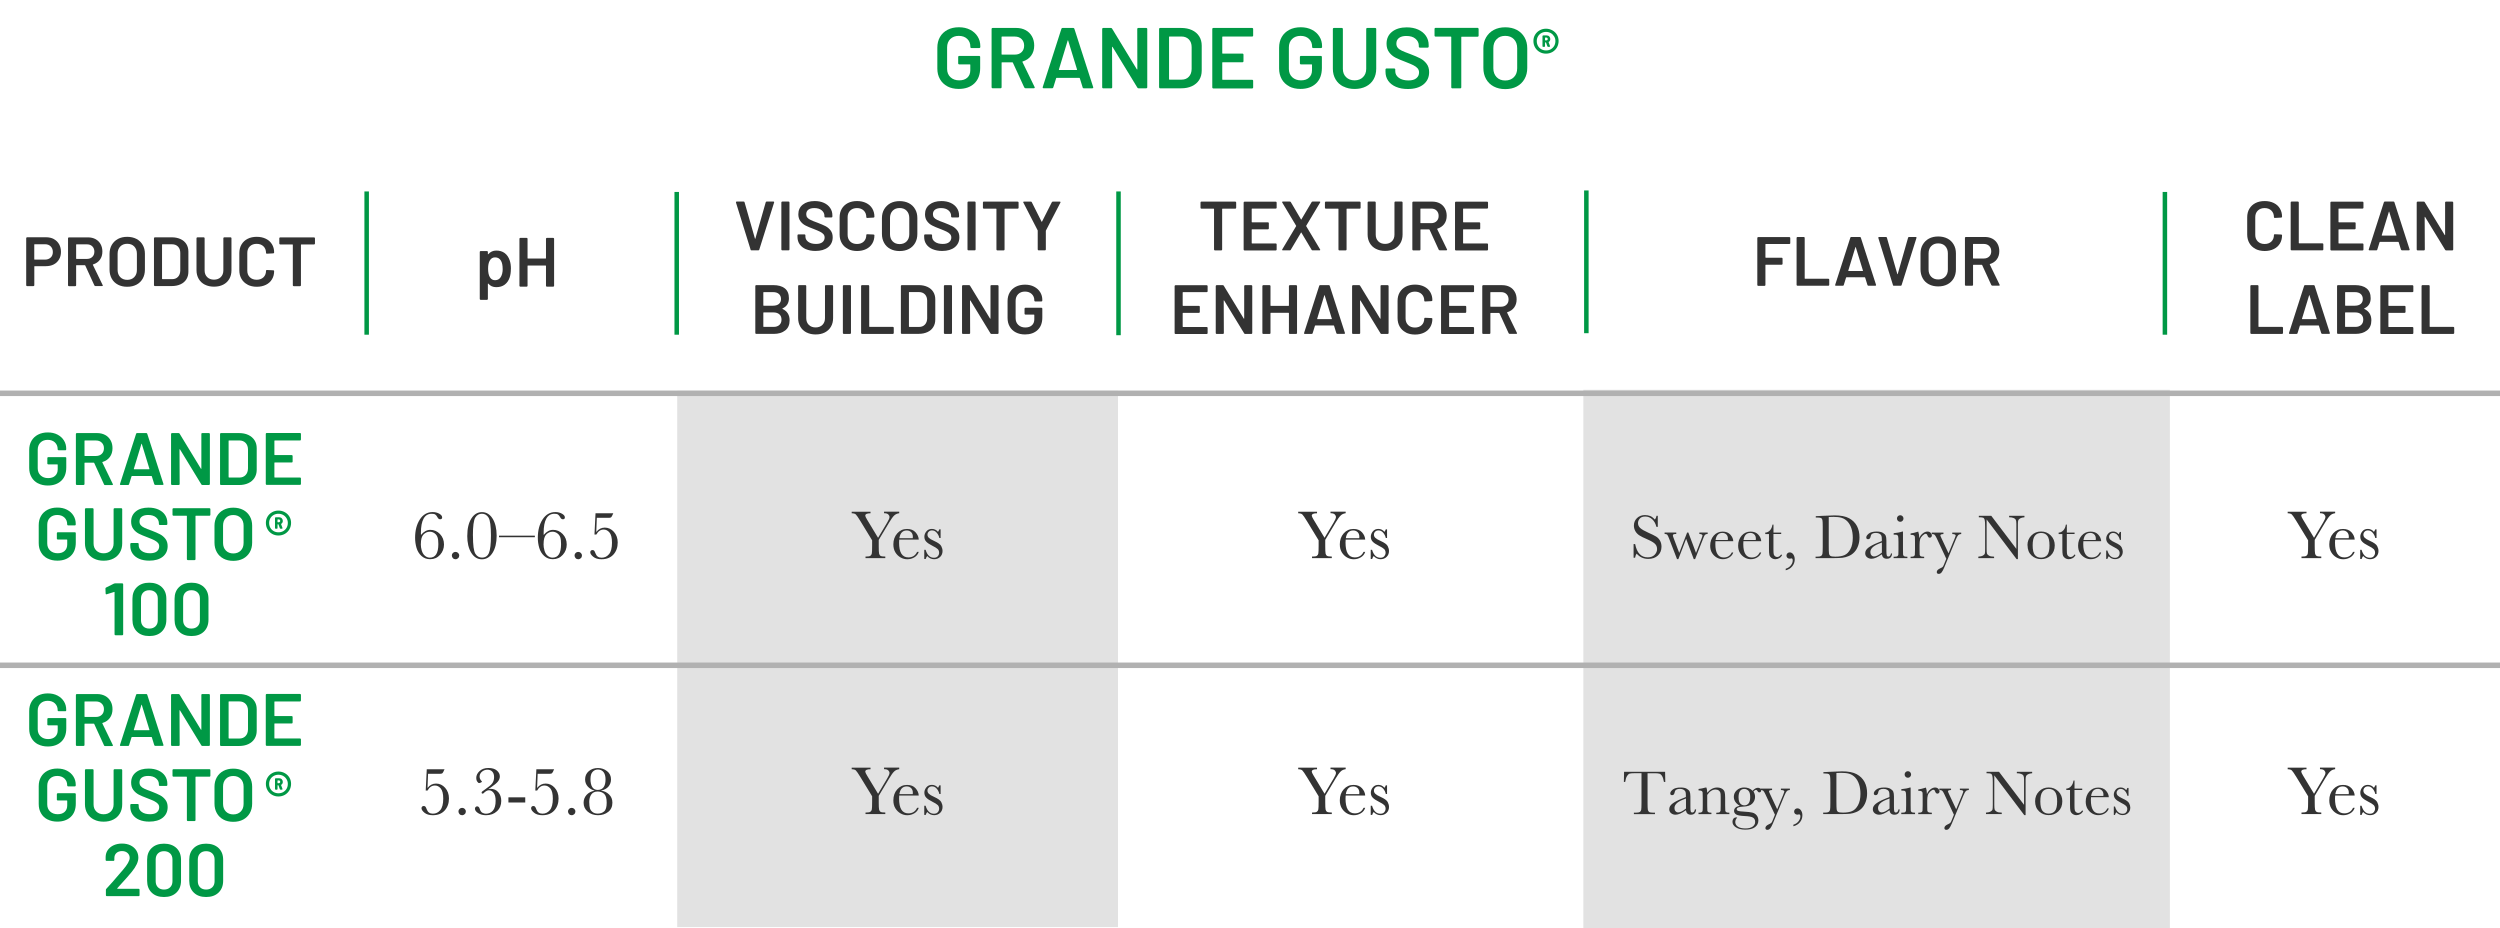 <?xml version="1.0" encoding="UTF-8"?><svg xmlns="http://www.w3.org/2000/svg" viewBox="0 0 499.1 185.32"><defs><style>.cls-1{fill:#333;}.cls-1,.cls-2,.cls-3{stroke-width:0px;}.cls-4{stroke:#009845;stroke-width:.9px;}.cls-4,.cls-5{fill:none;stroke-miterlimit:10;}.cls-2{fill:#009845;}.cls-3{fill:#e2e2e2;}.cls-6{isolation:isolate;}.cls-5{stroke:#b1b1b1;stroke-width:1.1px;}</style></defs><g id="Layer_1"><g id="Grey_Columns"><rect class="cls-3" x="135.2" y="78.02" width="88" height="107.06"/><rect class="cls-3" x="316.1" y="77.82" width="117.1" height="107.5"/></g><g id="Layer_1-2"><line class="cls-5" y1="78.52" x2="499.1" y2="78.52"/><line class="cls-5" y1="132.82" x2="499.1" y2="132.82"/></g><g id="Layer_3"><line class="cls-4" x1="73.2" y1="66.82" x2="73.2" y2="38.22"/><line class="cls-4" x1="223.3" y1="66.92" x2="223.3" y2="38.22"/><line class="cls-4" x1="432.2" y1="66.82" x2="432.2" y2="38.32"/><line class="cls-4" x1="316.7" y1="66.52" x2="316.7" y2="38.02"/><line class="cls-4" x1="135.1" y1="66.82" x2="135.1" y2="38.32"/></g><g class="cls-6"><g class="cls-6"><g class="cls-6"><path class="cls-2" d="M7.59,96.5c-.56-.29-1-.7-1.3-1.24-.31-.53-.46-1.14-.46-1.84v-3.58c0-.7.15-1.31.46-1.84.31-.53.74-.94,1.3-1.23.56-.29,1.21-.44,1.95-.44s1.37.14,1.93.43c.56.29.99.68,1.29,1.17.31.49.46,1.05.46,1.67v.12s-.02.09-.05.12c-.03.04-.08.05-.13.05h-1.35s-.09-.02-.13-.05c-.03-.03-.05-.08-.05-.12v-.07c0-.53-.18-.97-.54-1.32-.36-.34-.84-.52-1.44-.52s-1.09.18-1.45.54c-.37.36-.55.84-.55,1.43v3.7c0,.59.19,1.07.58,1.43.39.36.88.54,1.5.54s1.06-.16,1.4-.47c.34-.31.51-.74.51-1.28v-.92s-.02-.07-.07-.07h-1.82s-.09-.02-.13-.05c-.04-.03-.05-.08-.05-.13v-1.09s.02-.09.05-.13c.03-.03.08-.05.13-.05h3.42s.09.02.13.05.05.08.05.13v1.89c0,1.13-.33,2.02-1,2.65-.67.63-1.56.95-2.69.95-.74,0-1.39-.15-1.95-.44Z"/><path class="cls-2" d="M20.76,96.69l-1.95-4.26s-.05-.06-.09-.06h-1.78s-.07.03-.07.07v4.2s-.02.09-.05.13c-.03.03-.08.05-.13.05h-1.36s-.09-.02-.13-.05c-.03-.03-.05-.08-.05-.13v-10s.02-.09.05-.13c.03-.03.08-.05.13-.05h4.07c.6,0,1.13.13,1.6.38.46.25.82.61,1.08,1.07.26.46.38.98.38,1.58,0,.68-.18,1.26-.53,1.74-.35.48-.84.81-1.46,1-.02,0-.03,0-.04.03s0,.04,0,.06l2.09,4.31s.03.07.03.09c0,.08-.05.12-.16.12h-1.42c-.1,0-.17-.04-.21-.13ZM16.87,88.01v2.95s.02.07.07.07h2.22c.47,0,.86-.14,1.15-.42s.44-.65.44-1.12-.15-.84-.44-1.12c-.29-.29-.67-.43-1.15-.43h-2.22s-.07.02-.07.07Z"/><path class="cls-2" d="M30.8,96.67l-.49-1.58s-.04-.06-.07-.06h-3.91s-.05.02-.07.06l-.49,1.58c-.03.1-.09.15-.19.15h-1.48c-.06,0-.1-.02-.13-.05s-.03-.09-.01-.16l3.21-10c.03-.1.09-.15.19-.15h1.85c.1,0,.16.05.19.15l3.23,10s.01.04.01.07c0,.09-.05.13-.16.13h-1.48c-.1,0-.16-.05-.19-.15ZM26.77,93.68h3c.06,0,.08-.03.06-.09l-1.52-4.96s-.02-.06-.04-.06-.03.02-.04.06l-1.51,4.96c-.01.06,0,.09.06.09Z"/><path class="cls-2" d="M40.23,86.51s.08-.05.13-.05h1.36s.09.02.13.05c.03.04.05.08.05.13v10s-.02.09-.05.13c-.03.03-.08.05-.13.05h-1.32c-.1,0-.17-.04-.21-.12l-4.26-6.99s-.04-.04-.06-.04c-.02,0-.03.03-.03.07l.03,6.9s-.02.09-.05.13c-.03.03-.08.05-.13.05h-1.36s-.09-.02-.13-.05c-.03-.03-.05-.08-.05-.13v-10s.02-.09.05-.13c.03-.03.08-.05.13-.05h1.32c.1,0,.17.04.21.12l4.25,6.99s.04.04.06.04c.02,0,.03-.03.03-.07v-6.9s0-.09.04-.13Z"/><path class="cls-2" d="M43.98,96.77s-.05-.08-.05-.13v-10s.02-.09.05-.13c.03-.03.08-.05.13-.05h3.61c.7,0,1.32.12,1.85.37.53.25.94.6,1.24,1.06s.44.99.44,1.61v4.29c0,.61-.15,1.15-.44,1.61-.29.46-.7.81-1.24,1.06-.53.25-1.15.37-1.85.37h-3.61s-.09-.02-.13-.05ZM45.71,95.34h2.07c.52,0,.94-.17,1.25-.5.31-.33.47-.77.48-1.33v-3.74c0-.56-.16-1.01-.47-1.34-.32-.33-.74-.5-1.27-.5h-2.06s-.07.02-.07.07v7.25s.02.07.07.07Z"/><path class="cls-2" d="M60.03,87.89s-.08.05-.13.05h-5.05s-.07.02-.07.07v2.77s.02.07.07.07h3.39s.09.02.13.05c.03.04.05.08.05.13v1.12s-.02.09-.05.13-.08.05-.13.05h-3.39s-.07.02-.07.07v2.86s.02.07.07.07h5.05s.09.02.13.05c.03.03.05.08.05.12v1.12s-.02.09-.05.13c-.03.03-.08.05-.13.05h-6.66s-.09-.02-.13-.05c-.03-.03-.05-.08-.05-.13v-10s.02-.09.05-.13c.03-.03.08-.05.13-.05h6.66s.09.02.13.05c.03.04.05.08.05.13v1.12s-.02.09-.05.13Z"/></g></g><g class="cls-6"><g class="cls-6"><path class="cls-2" d="M9.49,111.5c-.56-.29-1-.7-1.3-1.24-.31-.53-.46-1.14-.46-1.84v-3.58c0-.7.15-1.31.46-1.84.31-.53.74-.94,1.3-1.23.56-.29,1.21-.44,1.95-.44s1.37.14,1.93.43c.56.29.99.68,1.29,1.17.31.49.46,1.05.46,1.67v.12s-.02.09-.05.12c-.03.04-.08.05-.13.05h-1.35s-.09-.02-.13-.05c-.03-.03-.05-.08-.05-.12v-.07c0-.53-.18-.97-.54-1.32-.36-.34-.84-.52-1.44-.52s-1.09.18-1.45.54c-.37.36-.55.84-.55,1.43v3.7c0,.59.19,1.07.58,1.43.39.36.88.54,1.5.54s1.06-.16,1.4-.47c.34-.31.51-.74.51-1.28v-.92s-.02-.07-.07-.07h-1.82s-.09-.02-.13-.05c-.04-.03-.05-.08-.05-.13v-1.09s.02-.09.05-.13c.03-.03.08-.05.13-.05h3.42s.09.02.13.05.05.08.05.13v1.89c0,1.13-.33,2.02-1,2.65-.67.63-1.56.95-2.69.95-.74,0-1.39-.15-1.95-.44Z"/><path class="cls-2" d="M18.74,111.51c-.56-.29-1-.69-1.31-1.22-.31-.53-.47-1.14-.47-1.83v-6.82s.02-.09.05-.13c.03-.03.08-.05.13-.05h1.36s.09.02.13.05c.03.04.05.08.05.13v6.85c0,.58.18,1.06.55,1.42s.85.55,1.45.55,1.08-.18,1.45-.55c.36-.37.55-.84.55-1.42v-6.85s.02-.09.05-.13c.03-.03.08-.05.13-.05h1.36s.09.02.13.05c.03.04.05.08.05.13v6.82c0,.69-.15,1.3-.46,1.83-.31.53-.74.94-1.3,1.22-.56.29-1.21.43-1.95.43s-1.38-.14-1.94-.43Z"/><path class="cls-2" d="M27.8,111.57c-.57-.25-1.01-.59-1.32-1.04-.31-.44-.47-.97-.47-1.57v-.37s.02-.09.05-.13c.03-.03.08-.05.13-.05h1.32s.09.02.13.05c.03.04.05.08.05.13v.28c0,.45.2.83.61,1.13.4.3.96.45,1.66.45.6,0,1.06-.13,1.36-.38s.46-.59.46-.99c0-.28-.08-.51-.25-.7-.17-.19-.41-.37-.72-.53-.31-.16-.78-.35-1.4-.59-.7-.26-1.27-.5-1.7-.72-.43-.23-.8-.54-1.09-.93-.29-.39-.44-.88-.44-1.46,0-.87.32-1.55.95-2.06s1.48-.75,2.53-.75c.74,0,1.39.13,1.96.38.57.26,1.01.61,1.32,1.07s.47.99.47,1.59v.25s-.02.09-.05.13c-.03.03-.08.05-.13.05h-1.33s-.09-.02-.13-.05c-.03-.04-.05-.08-.05-.13v-.16c0-.46-.19-.86-.57-1.18-.38-.32-.91-.48-1.58-.48-.54,0-.96.11-1.27.34-.3.23-.45.55-.45.96,0,.3.08.54.24.73.16.19.39.36.71.51.32.15.8.35,1.46.58.7.27,1.26.51,1.68.73.42.22.78.52,1.08.91s.45.88.45,1.46c0,.89-.33,1.59-.98,2.12-.66.52-1.55.78-2.69.78-.77,0-1.44-.12-2.01-.37Z"/><path class="cls-2" d="M41.95,101.51s.05.08.05.13v1.14s-.02.09-.05.13c-.03.04-.08.05-.13.05h-2.72s-.07.02-.07.07v8.61s-.02.09-.05.13c-.03.03-.08.05-.13.05h-1.36s-.09-.02-.13-.05c-.03-.03-.05-.08-.05-.13v-8.61s-.02-.07-.07-.07h-2.62s-.09-.02-.13-.05c-.03-.03-.05-.08-.05-.13v-1.14s.02-.09.05-.13c.03-.03.08-.05.13-.05h7.21s.09.02.13.05Z"/><path class="cls-2" d="M44.61,111.52c-.57-.3-1.01-.73-1.32-1.28-.31-.55-.47-1.19-.47-1.91v-3.37c0-.71.16-1.34.47-1.89.32-.55.76-.97,1.32-1.27.57-.3,1.22-.45,1.96-.45s1.41.15,1.98.45c.57.3,1.01.73,1.32,1.27.32.55.47,1.18.47,1.89v3.37c0,.72-.16,1.36-.47,1.91-.32.55-.76.98-1.32,1.28-.57.3-1.23.45-1.98.45s-1.4-.15-1.97-.45ZM48.07,109.91c.37-.38.56-.89.56-1.52v-3.45c0-.64-.19-1.15-.56-1.54-.38-.38-.87-.58-1.5-.58s-1.1.19-1.48.58-.56.9-.56,1.54v3.45c0,.63.19,1.14.56,1.52s.87.58,1.48.58,1.12-.19,1.5-.58Z"/></g></g><g class="cls-6"><g class="cls-6"><path class="cls-2" d="M56.87,102.26c.39.22.69.51.91.88.22.37.33.79.33,1.24s-.11.9-.33,1.29c-.22.38-.53.69-.91.91-.39.22-.81.33-1.28.33s-.89-.11-1.27-.33c-.38-.22-.69-.52-.91-.91-.22-.38-.33-.81-.33-1.29s.11-.87.33-1.24c.22-.37.52-.66.91-.88.38-.22.81-.33,1.27-.33s.89.11,1.28.33ZM56.54,106.03c.29-.16.51-.39.68-.67.16-.29.24-.61.24-.97,0-.33-.08-.64-.25-.92-.17-.28-.39-.5-.68-.66-.28-.16-.6-.24-.95-.24s-.66.08-.94.24c-.29.16-.51.38-.67.66-.16.28-.24.59-.24.92,0,.36.08.68.24.97.16.29.39.51.67.67.28.16.6.24.95.24s.67-.08.96-.24ZM56.14,104.56s-.04.03-.02.08l.27.74s.01.04.01.06c0,.08-.05.11-.14.11h-.24c-.08,0-.14-.04-.16-.12l-.26-.72s-.04-.05-.06-.05h-.07s-.06.02-.06.06v.69s-.01.08-.04.11-.06.04-.11.04h-.21s-.08-.01-.11-.04c-.03-.03-.04-.06-.04-.11v-1.99s.01-.08.04-.11c.03-.03.06-.04.11-.04h.7c.21,0,.38.07.51.21.13.14.2.31.2.51,0,.26-.1.45-.31.59ZM55.4,103.76v.44s.02.06.06.06h.2c.08,0,.15-.03.2-.08.05-.05.08-.12.08-.19,0-.08-.03-.15-.08-.21-.05-.05-.12-.08-.2-.08h-.2s-.06.02-.06.06Z"/></g></g><g class="cls-6"><g class="cls-6"><path class="cls-2" d="M22.99,116.46h1.42s.09.02.13.05c.03.04.05.08.05.13v10s-.02.09-.05.13c-.03.03-.08.05-.13.05h-1.36s-.09-.02-.13-.05c-.03-.03-.05-.08-.05-.13v-8.41s-.01-.04-.03-.05c-.02-.01-.04-.02-.06,0l-1.48.46s-.04.01-.07.01c-.04,0-.07-.01-.1-.04-.02-.03-.04-.07-.04-.12l-.04-.98c0-.1.04-.17.12-.21l1.6-.8c.08-.03.15-.04.22-.04Z"/><path class="cls-2" d="M27.35,126.1c-.61-.59-.91-1.38-.91-2.38v-4.17c0-.99.3-1.77.91-2.35s1.43-.87,2.46-.87,1.86.29,2.48.87c.62.58.92,1.36.92,2.35v4.17c0,1-.31,1.79-.92,2.38-.62.59-1.44.88-2.48.88s-1.86-.29-2.46-.88ZM31.04,125.04c.31-.3.46-.71.46-1.22v-4.32c0-.51-.15-.92-.46-1.22-.31-.3-.72-.45-1.23-.45s-.91.15-1.21.45c-.3.3-.45.71-.45,1.22v4.32c0,.51.15.92.45,1.22.3.3.7.45,1.21.45s.92-.15,1.23-.45Z"/><path class="cls-2" d="M35.76,126.1c-.61-.59-.91-1.38-.91-2.38v-4.17c0-.99.3-1.77.91-2.35s1.43-.87,2.46-.87,1.86.29,2.48.87c.62.58.92,1.36.92,2.35v4.17c0,1-.31,1.79-.92,2.38-.62.59-1.44.88-2.48.88s-1.86-.29-2.46-.88ZM39.45,125.04c.31-.3.46-.71.46-1.22v-4.32c0-.51-.15-.92-.46-1.22-.31-.3-.72-.45-1.23-.45s-.91.15-1.21.45c-.3.3-.45.71-.45,1.22v4.32c0,.51.15.92.45,1.22.3.3.7.45,1.21.45s.92-.15,1.23-.45Z"/></g></g></g><g class="cls-6"><g class="cls-6"><g class="cls-6"><path class="cls-2" d="M7.59,148.6c-.56-.29-1-.7-1.3-1.24-.31-.53-.46-1.14-.46-1.84v-3.58c0-.7.15-1.31.46-1.84.31-.53.74-.94,1.3-1.23.56-.29,1.21-.44,1.95-.44s1.37.14,1.93.43c.56.29.99.68,1.29,1.17.31.49.46,1.05.46,1.67v.12s-.02.09-.05.12c-.03.04-.08.05-.13.05h-1.35s-.09-.02-.13-.05c-.03-.03-.05-.08-.05-.12v-.07c0-.53-.18-.97-.54-1.32-.36-.34-.84-.52-1.44-.52s-1.09.18-1.45.54c-.37.36-.55.84-.55,1.43v3.7c0,.59.19,1.07.58,1.43.39.36.88.54,1.5.54s1.06-.16,1.4-.47c.34-.31.51-.74.51-1.28v-.92s-.02-.07-.07-.07h-1.82s-.09-.02-.13-.05c-.04-.03-.05-.08-.05-.13v-1.09s.02-.09.05-.13c.03-.03.08-.05.13-.05h3.42s.09.02.13.05.05.08.05.13v1.89c0,1.13-.33,2.02-1,2.65-.67.63-1.56.95-2.69.95-.74,0-1.39-.15-1.95-.44Z"/><path class="cls-2" d="M20.76,148.79l-1.95-4.26s-.05-.06-.09-.06h-1.78s-.07.03-.07.07v4.2s-.02.09-.05.13c-.03.03-.08.05-.13.05h-1.36s-.09-.02-.13-.05c-.03-.03-.05-.08-.05-.13v-10s.02-.09.05-.13c.03-.03.08-.05.13-.05h4.07c.6,0,1.13.13,1.6.38.46.25.82.61,1.08,1.07.26.46.38.98.38,1.58,0,.68-.18,1.26-.53,1.74-.35.48-.84.81-1.46,1-.02,0-.03,0-.04.03s0,.04,0,.06l2.09,4.31s.03.07.03.09c0,.08-.05.12-.16.12h-1.42c-.1,0-.17-.04-.21-.13ZM16.87,140.11v2.95s.02.07.07.07h2.22c.47,0,.86-.14,1.15-.42s.44-.65.44-1.12-.15-.84-.44-1.12c-.29-.29-.67-.43-1.15-.43h-2.22s-.07.02-.07.07Z"/><path class="cls-2" d="M30.8,148.77l-.49-1.58s-.04-.06-.07-.06h-3.91s-.05.02-.07.06l-.49,1.58c-.03.1-.09.15-.19.15h-1.48c-.06,0-.1-.02-.13-.05s-.03-.09-.01-.16l3.21-10c.03-.1.09-.15.19-.15h1.85c.1,0,.16.05.19.15l3.23,10s.01.04.01.07c0,.09-.05.13-.16.13h-1.48c-.1,0-.16-.05-.19-.15ZM26.77,145.78h3c.06,0,.08-.03.06-.09l-1.52-4.96s-.02-.06-.04-.06-.03.02-.04.06l-1.51,4.96c-.01.06,0,.09.06.09Z"/><path class="cls-2" d="M40.23,138.61s.08-.05.13-.05h1.36s.09.02.13.05c.03.04.05.08.05.13v10s-.02.09-.05.13c-.03.03-.08.05-.13.05h-1.32c-.1,0-.17-.04-.21-.12l-4.26-6.99s-.04-.04-.06-.04c-.02,0-.03.03-.03.07l.03,6.9s-.02.09-.05.13c-.03.03-.08.05-.13.05h-1.36s-.09-.02-.13-.05c-.03-.03-.05-.08-.05-.13v-10s.02-.09.05-.13c.03-.03.08-.05.13-.05h1.32c.1,0,.17.04.21.12l4.25,6.99s.04.04.06.04c.02,0,.03-.03.03-.07v-6.9s0-.09.04-.13Z"/><path class="cls-2" d="M43.98,148.87s-.05-.08-.05-.13v-10s.02-.09.05-.13c.03-.03.08-.05.13-.05h3.61c.7,0,1.32.12,1.85.37.53.25.94.6,1.24,1.06s.44.99.44,1.61v4.29c0,.61-.15,1.15-.44,1.61-.29.46-.7.81-1.24,1.06-.53.25-1.15.37-1.85.37h-3.61s-.09-.02-.13-.05ZM45.71,147.44h2.07c.52,0,.94-.17,1.25-.5.31-.33.47-.77.48-1.33v-3.74c0-.56-.16-1.01-.47-1.34-.32-.33-.74-.5-1.27-.5h-2.06s-.07.02-.07.07v7.25s.02.07.07.07Z"/><path class="cls-2" d="M60.03,139.99s-.08.05-.13.05h-5.05s-.07.02-.07.07v2.77s.02.07.07.07h3.39s.09.02.13.05c.03.04.05.08.05.13v1.12s-.02.09-.05.13-.08.05-.13.05h-3.39s-.07.02-.07.07v2.86s.02.07.07.07h5.05s.09.02.13.05c.03.03.05.08.05.12v1.12s-.02.09-.05.13c-.03.03-.08.05-.13.05h-6.66s-.09-.02-.13-.05c-.03-.03-.05-.08-.05-.13v-10s.02-.09.05-.13c.03-.03.08-.05.13-.05h6.66s.09.02.13.05c.03.04.05.08.05.13v1.12s-.02.09-.05.13Z"/></g></g><g class="cls-6"><g class="cls-6"><path class="cls-2" d="M9.49,163.6c-.56-.29-1-.7-1.3-1.24-.31-.53-.46-1.14-.46-1.84v-3.58c0-.7.15-1.31.46-1.84.31-.53.74-.94,1.3-1.23.56-.29,1.21-.44,1.95-.44s1.37.14,1.93.43c.56.29.99.68,1.29,1.17.31.49.46,1.05.46,1.67v.12s-.02.09-.05.12c-.03.04-.08.05-.13.05h-1.35s-.09-.02-.13-.05c-.03-.03-.05-.08-.05-.12v-.07c0-.53-.18-.97-.54-1.32-.36-.34-.84-.52-1.44-.52s-1.09.18-1.45.54c-.37.36-.55.84-.55,1.43v3.7c0,.59.19,1.07.58,1.43.39.36.88.54,1.5.54s1.06-.16,1.4-.47c.34-.31.51-.74.51-1.28v-.92s-.02-.07-.07-.07h-1.82s-.09-.02-.13-.05c-.04-.03-.05-.08-.05-.13v-1.09s.02-.09.05-.13c.03-.03.08-.05.13-.05h3.42s.09.02.13.05.05.08.05.13v1.89c0,1.13-.33,2.02-1,2.65-.67.63-1.56.95-2.69.95-.74,0-1.39-.15-1.95-.44Z"/><path class="cls-2" d="M18.74,163.61c-.56-.29-1-.69-1.31-1.22-.31-.53-.47-1.14-.47-1.83v-6.82s.02-.09.05-.13c.03-.03.08-.05.13-.05h1.36s.09.02.13.05c.03.04.05.08.05.13v6.85c0,.58.18,1.06.55,1.42s.85.55,1.45.55,1.08-.18,1.45-.55c.36-.37.55-.84.55-1.42v-6.85s.02-.09.05-.13c.03-.03.08-.05.13-.05h1.36s.09.02.13.05c.03.04.05.08.05.13v6.82c0,.69-.15,1.3-.46,1.83-.31.53-.74.94-1.3,1.22-.56.29-1.21.43-1.95.43s-1.38-.14-1.94-.43Z"/><path class="cls-2" d="M27.8,163.67c-.57-.25-1.01-.59-1.32-1.04-.31-.44-.47-.97-.47-1.57v-.37s.02-.09.05-.13c.03-.03.08-.05.13-.05h1.32s.09.02.13.05c.03.04.05.08.05.13v.28c0,.45.2.83.61,1.13.4.3.96.45,1.66.45.6,0,1.06-.13,1.36-.38s.46-.59.46-.99c0-.28-.08-.51-.25-.7-.17-.19-.41-.37-.72-.53-.31-.16-.78-.35-1.4-.59-.7-.26-1.27-.5-1.7-.72-.43-.23-.8-.54-1.09-.93-.29-.39-.44-.88-.44-1.46,0-.87.32-1.55.95-2.06s1.48-.75,2.53-.75c.74,0,1.39.13,1.96.38.57.26,1.01.61,1.32,1.07s.47.99.47,1.59v.25s-.02.09-.05.13c-.03.03-.08.05-.13.05h-1.33s-.09-.02-.13-.05c-.03-.04-.05-.08-.05-.13v-.16c0-.46-.19-.86-.57-1.18-.38-.32-.91-.48-1.58-.48-.54,0-.96.11-1.27.34-.3.23-.45.55-.45.96,0,.3.08.54.24.73.16.19.39.36.71.51.32.15.8.35,1.46.58.7.27,1.26.51,1.68.73.42.22.78.52,1.08.91s.45.88.45,1.46c0,.89-.33,1.59-.98,2.12-.66.52-1.55.78-2.69.78-.77,0-1.44-.12-2.01-.37Z"/><path class="cls-2" d="M41.95,153.61s.05.08.05.13v1.14s-.02.09-.05.13c-.03.04-.08.05-.13.05h-2.72s-.07.02-.07.07v8.61s-.02.09-.05.13c-.03.03-.08.05-.13.05h-1.36s-.09-.02-.13-.05c-.03-.03-.05-.08-.05-.13v-8.61s-.02-.07-.07-.07h-2.62s-.09-.02-.13-.05c-.03-.03-.05-.08-.05-.13v-1.14s.02-.09.05-.13c.03-.03.08-.05.13-.05h7.21s.09.02.13.05Z"/><path class="cls-2" d="M44.61,163.62c-.57-.3-1.01-.73-1.32-1.28-.31-.55-.47-1.19-.47-1.91v-3.37c0-.71.16-1.34.47-1.89.32-.55.76-.97,1.32-1.27.57-.3,1.22-.45,1.96-.45s1.41.15,1.98.45c.57.3,1.01.73,1.32,1.27.32.55.47,1.18.47,1.89v3.37c0,.72-.16,1.36-.47,1.91-.32.55-.76.98-1.32,1.28-.57.3-1.23.45-1.98.45s-1.4-.15-1.97-.45ZM48.07,162.01c.37-.38.56-.89.56-1.52v-3.45c0-.64-.19-1.15-.56-1.54-.38-.38-.87-.58-1.5-.58s-1.1.19-1.48.58-.56.9-.56,1.54v3.45c0,.63.19,1.14.56,1.52s.87.58,1.48.58,1.12-.19,1.5-.58Z"/></g></g><g class="cls-6"><g class="cls-6"><path class="cls-2" d="M56.87,154.36c.39.22.69.51.91.88.22.37.33.79.33,1.24s-.11.9-.33,1.29c-.22.38-.53.69-.91.91-.39.22-.81.33-1.28.33s-.89-.11-1.27-.33c-.38-.22-.69-.52-.91-.91-.22-.38-.33-.81-.33-1.29s.11-.87.33-1.24c.22-.37.52-.66.91-.88.38-.22.81-.33,1.27-.33s.89.11,1.28.33ZM56.54,158.13c.29-.16.51-.39.68-.67.16-.29.24-.61.24-.97,0-.33-.08-.64-.25-.92-.17-.28-.39-.5-.68-.66-.28-.16-.6-.24-.95-.24s-.66.08-.94.24c-.29.16-.51.38-.67.66-.16.28-.24.59-.24.92,0,.36.08.68.24.97.16.29.39.51.67.67.28.16.6.24.95.24s.67-.08.96-.24ZM56.14,156.66s-.04.03-.02.08l.27.74s.01.04.01.06c0,.08-.05.11-.14.11h-.24c-.08,0-.14-.04-.16-.12l-.26-.72s-.04-.05-.06-.05h-.07s-.06.02-.06.06v.69s-.01.08-.04.11-.06.04-.11.04h-.21s-.08-.01-.11-.04c-.03-.03-.04-.06-.04-.11v-1.99s.01-.08.04-.11c.03-.03.06-.04.11-.04h.7c.21,0,.38.07.51.21.13.14.2.31.2.51,0,.26-.1.45-.31.59ZM55.4,155.86v.44s.02.06.06.06h.2c.08,0,.15-.03.2-.08.05-.05.08-.12.08-.19,0-.08-.03-.15-.08-.21-.05-.05-.12-.08-.2-.08h-.2s-.06.02-.06.06Z"/></g></g><g class="cls-6"><g class="cls-6"><path class="cls-2" d="M23.41,177.41s.02.03.05.03h4.22s.09.02.13.05c.03.03.05.08.05.12v1.12s-.02.09-.05.13-.08.05-.13.05h-6.36s-.09-.02-.13-.05c-.03-.03-.05-.08-.05-.13v-1.07c0-.09.03-.16.09-.22.75-.8,1.62-1.78,2.6-2.95l.7-.81c.91-1.06,1.36-1.85,1.36-2.4,0-.4-.14-.73-.43-.99s-.66-.38-1.11-.38-.82.13-1.1.38-.42.6-.42,1.02v.38s-.02.09-.05.13c-.03.04-.08.05-.13.05h-1.38s-.09-.02-.13-.05c-.03-.03-.05-.08-.05-.13v-.64c.02-.53.17-1,.46-1.39s.67-.7,1.16-.92c.49-.22,1.03-.33,1.64-.33.66,0,1.24.12,1.73.37.49.25.87.58,1.14,1.01.27.43.4.91.4,1.44,0,.81-.43,1.74-1.29,2.8-.47.59-1.25,1.48-2.34,2.66l-.56.62s-.03.04-.02.06Z"/><path class="cls-2" d="M30.28,178.2c-.61-.59-.91-1.38-.91-2.38v-4.17c0-.99.3-1.77.91-2.35s1.43-.87,2.46-.87,1.86.29,2.48.87c.62.58.92,1.36.92,2.35v4.17c0,1-.31,1.79-.92,2.38-.62.59-1.44.88-2.48.88s-1.86-.29-2.46-.88ZM33.97,177.14c.31-.3.46-.71.46-1.22v-4.32c0-.51-.15-.92-.46-1.22-.31-.3-.72-.45-1.23-.45s-.91.15-1.21.45c-.3.3-.45.71-.45,1.22v4.32c0,.51.15.92.45,1.22.3.3.7.45,1.21.45s.92-.15,1.23-.45Z"/><path class="cls-2" d="M38.69,178.2c-.61-.59-.91-1.38-.91-2.38v-4.17c0-.99.3-1.77.91-2.35s1.43-.87,2.46-.87,1.86.29,2.48.87c.62.58.92,1.36.92,2.35v4.17c0,1-.31,1.79-.92,2.38-.62.59-1.44.88-2.48.88s-1.86-.29-2.46-.88ZM42.38,177.14c.31-.3.46-.71.46-1.22v-4.32c0-.51-.15-.92-.46-1.22-.31-.3-.72-.45-1.23-.45s-.91.15-1.21.45c-.3.3-.45.71-.45,1.22v4.32c0,.51.15.92.45,1.22.3.3.7.45,1.21.45s.92-.15,1.23-.45Z"/></g></g></g><g class="cls-6"><g class="cls-6"><g class="cls-6"><path class="cls-1" d="M175.3,107.37l1.83-3.07c.3-.5.45-.86.45-1.07,0-.19-.08-.37-.24-.53s-.44-.24-.85-.24v-.31h3.03v.31c-.42.06-.76.21-1.02.47-.26.25-.59.71-.99,1.38l-2.08,3.47v1.23c0,.79.02,1.29.07,1.51.05.22.15.37.31.46.16.09.47.13.93.13v.31h-3.95v-.31h.15c.4,0,.67-.05.82-.15s.25-.26.29-.47c.04-.21.06-.71.06-1.48v-1.14l-2.31-3.79c-.47-.77-.78-1.22-.94-1.37-.15-.15-.43-.23-.83-.24v-.31h3.76v.31c-.7,0-1.05.16-1.05.48,0,.13.12.38.35.77l2.21,3.66Z"/><path class="cls-1" d="M183.42,107.72h-3.9c-.02.27-.03.47-.03.6,0,.98.15,1.72.46,2.22.31.49.77.74,1.38.74.83,0,1.42-.37,1.76-1.11h.33c-.15.46-.44.83-.87,1.09-.43.26-.9.39-1.42.39-.47,0-.92-.12-1.34-.36-.42-.24-.77-.58-1.04-1.02s-.4-.97-.4-1.59c0-.88.26-1.62.78-2.2.52-.59,1.17-.88,1.95-.88.73,0,1.3.22,1.7.67s.61.93.64,1.45ZM182.22,107.44c.01-.1.02-.2.02-.28,0-.4-.12-.71-.35-.93-.23-.22-.52-.33-.86-.33-.83,0-1.32.51-1.48,1.54h2.68Z"/><path class="cls-1" d="M184.52,111.6v-1.84h.27c.31,1.06.86,1.59,1.66,1.59.35,0,.6-.1.78-.31s.26-.44.26-.69c0-.29-.09-.53-.27-.72-.19-.19-.55-.41-1.09-.68-.56-.28-.97-.55-1.22-.82-.25-.26-.37-.59-.37-.98s.13-.72.4-1.06c.26-.33.64-.5,1.11-.5s.89.2,1.21.59c.07-.07.16-.23.27-.5h.25v1.73h-.25c-.09-.42-.27-.77-.53-1.07-.26-.3-.57-.45-.93-.45-.27,0-.49.08-.66.25s-.25.36-.25.59c0,.25.09.46.28.64.18.18.53.39,1.05.62.77.35,1.25.69,1.42,1.03.17.34.26.66.26.97,0,.49-.16.88-.48,1.19s-.73.46-1.21.46c-.52,0-.97-.21-1.37-.64-.12.14-.22.33-.3.59h-.27Z"/></g></g></g><g class="cls-6"><g class="cls-6"><g class="cls-6"><path class="cls-1" d="M264.43,107.37l1.83-3.07c.3-.5.45-.86.45-1.07,0-.19-.08-.37-.24-.53-.16-.16-.44-.24-.85-.24v-.31h3.03v.31c-.42.06-.76.21-1.01.47-.26.25-.59.71-.99,1.38l-2.08,3.47v1.23c0,.79.02,1.29.07,1.51.05.22.15.37.31.46.16.09.47.13.93.13v.31h-3.95v-.31h.15c.4,0,.67-.05.82-.15.15-.1.25-.26.29-.47.04-.21.06-.71.06-1.48v-1.14l-2.31-3.79c-.47-.77-.78-1.22-.94-1.37-.15-.15-.43-.23-.83-.24v-.31h3.76v.31c-.7,0-1.05.16-1.05.48,0,.13.12.38.35.77l2.21,3.66Z"/><path class="cls-1" d="M272.55,107.72h-3.9c-.02.27-.03.47-.03.6,0,.98.15,1.72.46,2.22.31.49.77.74,1.38.74.83,0,1.42-.37,1.76-1.11h.33c-.15.46-.43.83-.87,1.09-.43.26-.9.39-1.42.39-.47,0-.92-.12-1.34-.36-.42-.24-.77-.58-1.04-1.02-.27-.44-.4-.97-.4-1.59,0-.88.26-1.62.78-2.2.52-.59,1.17-.88,1.95-.88.73,0,1.3.22,1.7.67.4.45.61.93.64,1.45ZM271.36,107.44c.01-.1.02-.2.02-.28,0-.4-.12-.71-.35-.93-.24-.22-.52-.33-.87-.33-.83,0-1.32.51-1.48,1.54h2.68Z"/><path class="cls-1" d="M273.65,111.6v-1.84h.27c.31,1.06.86,1.59,1.66,1.59.35,0,.61-.1.78-.31s.26-.44.26-.69c0-.29-.09-.53-.27-.72-.19-.19-.55-.41-1.09-.68-.56-.28-.97-.55-1.22-.82-.25-.26-.37-.59-.37-.98s.13-.72.4-1.06c.26-.33.64-.5,1.11-.5s.89.2,1.21.59c.07-.07.16-.23.27-.5h.25v1.73h-.25c-.09-.42-.27-.77-.53-1.07-.26-.3-.57-.45-.93-.45-.27,0-.49.08-.66.25-.17.17-.25.36-.25.59,0,.25.09.46.28.64.18.18.53.39,1.05.62.78.35,1.25.69,1.42,1.03.17.34.26.66.26.97,0,.49-.16.88-.48,1.19s-.73.46-1.21.46c-.51,0-.97-.21-1.37-.64-.12.14-.22.33-.3.59h-.27Z"/></g></g></g><g class="cls-6"><g class="cls-6"><g class="cls-6"><path class="cls-1" d="M84.05,106.79c.28-.34.58-.59.89-.76s.64-.25.98-.25c.74,0,1.38.28,1.91.83s.81,1.25.81,2.09c0,.79-.26,1.48-.78,2.06s-1.18.88-1.99.88c-.68,0-1.26-.22-1.73-.65s-.8-.97-.99-1.62c-.19-.65-.28-1.33-.28-2.03,0-1.45.32-2.66.95-3.64.64-.98,1.49-1.47,2.55-1.47.5,0,.94.11,1.33.33.38.22.57.46.57.73,0,.25-.13.38-.39.38-.22,0-.4-.12-.53-.38-.14-.26-.28-.45-.44-.56-.16-.11-.4-.16-.72-.16-.72,0-1.26.32-1.62.96s-.54,1.6-.54,2.88c0,.11,0,.24.01.37ZM84.01,108.6c0,.44.06.88.19,1.32.13.43.33.78.63,1.03s.62.38.98.38c.57,0,1-.23,1.28-.68s.42-1.14.42-2.04c0-.57-.05-1.02-.16-1.34-.11-.32-.3-.59-.59-.8s-.6-.32-.95-.32c-.47,0-.89.18-1.25.54-.36.36-.54,1-.54,1.94Z"/><path class="cls-1" d="M90.2,110.91c0-.2.07-.37.22-.52.14-.14.32-.21.52-.21s.38.07.52.21c.14.14.22.32.22.52s-.07.38-.22.52c-.15.14-.32.22-.52.22s-.38-.07-.52-.22c-.14-.15-.21-.32-.21-.52Z"/><path class="cls-1" d="M93.29,106.94c0-1.43.27-2.57.81-3.42.54-.86,1.25-1.28,2.12-1.28s1.58.43,2.12,1.29c.54.86.81,2,.81,3.42s-.27,2.54-.81,3.41c-.54.86-1.25,1.3-2.13,1.3s-1.58-.43-2.12-1.29c-.54-.86-.81-2-.81-3.42ZM94.42,106.94c0,1.89.16,3.09.48,3.61.32.51.76.77,1.32.77.67,0,1.13-.31,1.39-.92.26-.61.4-1.77.4-3.46,0-1.9-.16-3.1-.48-3.61s-.76-.77-1.32-.77-1,.25-1.32.76c-.32.51-.48,1.71-.48,3.61Z"/><path class="cls-1" d="M99.62,106.94h7.16v.31h-7.16v-.31Z"/><path class="cls-1" d="M108.55,106.79c.28-.34.58-.59.89-.76s.64-.25.98-.25c.74,0,1.38.28,1.91.83s.81,1.25.81,2.09c0,.79-.26,1.48-.78,2.06s-1.18.88-1.99.88c-.68,0-1.26-.22-1.73-.65s-.8-.97-.99-1.62c-.19-.65-.28-1.33-.28-2.03,0-1.45.32-2.66.95-3.64.64-.98,1.49-1.47,2.55-1.47.5,0,.94.11,1.33.33.38.22.57.46.57.73,0,.25-.13.38-.39.38-.22,0-.4-.12-.53-.38-.14-.26-.28-.45-.44-.56-.16-.11-.4-.16-.72-.16-.72,0-1.26.32-1.62.96s-.54,1.6-.54,2.88c0,.11,0,.24.01.37ZM108.51,108.6c0,.44.06.88.19,1.32.13.43.33.78.63,1.03s.62.38.98.38c.57,0,1-.23,1.28-.68s.42-1.14.42-2.04c0-.57-.05-1.02-.16-1.34-.11-.32-.3-.59-.59-.8s-.6-.32-.95-.32c-.47,0-.89.18-1.25.54-.36.36-.54,1-.54,1.94Z"/><path class="cls-1" d="M114.7,110.91c0-.2.07-.37.22-.52.14-.14.32-.21.52-.21s.38.07.52.21c.14.14.22.32.22.52s-.07.38-.22.52c-.15.14-.32.22-.52.22s-.38-.07-.52-.22c-.14-.15-.21-.32-.21-.52Z"/><path class="cls-1" d="M119.04,106.72h-.36l.21-4.25h3.55c-.2.46-.34.73-.43.8s-.24.11-.46.11h-2.4l-.11,2.83c.46-.59,1.03-.88,1.7-.88.71,0,1.32.29,1.82.85s.76,1.28.76,2.12c0,.97-.28,1.77-.85,2.4-.57.63-1.36.95-2.38.95-.71,0-1.26-.17-1.66-.5-.4-.33-.59-.63-.59-.9,0-.12.04-.22.12-.31s.19-.13.32-.13c.15,0,.26.04.34.13.08.09.17.27.27.55.21.57.61.85,1.22.85s1.07-.23,1.47-.7.6-1.23.6-2.29c0-.95-.16-1.63-.49-2.03s-.72-.6-1.16-.6c-.63,0-1.12.33-1.48,1Z"/></g></g></g><g class="cls-6"><g class="cls-6"><g class="cls-6"><path class="cls-1" d="M326.13,111.33v-2.71h.31c.35,1.77,1.19,2.65,2.51,2.65.59,0,1.05-.17,1.38-.51.33-.34.49-.72.49-1.14s-.14-.78-.43-1.06c-.29-.28-.81-.58-1.57-.91-.68-.29-1.19-.54-1.53-.76-.34-.22-.61-.5-.81-.85-.19-.35-.29-.72-.29-1.11,0-.6.21-1.1.62-1.5.42-.4.95-.6,1.58-.6.36,0,.69.06,1.01.17s.64.36.97.72c.19-.23.3-.47.32-.74h.27v2.21h-.27c-.16-.64-.44-1.15-.84-1.52s-.86-.55-1.39-.55-.87.14-1.1.41c-.23.27-.35.57-.35.89,0,.39.15.72.44.99.29.27.82.58,1.58.92.73.32,1.25.58,1.58.78.33.2.59.47.79.82s.3.75.3,1.21c0,.72-.24,1.31-.72,1.76-.48.45-1.12.68-1.93.68-.93,0-1.7-.35-2.32-1.06-.14.2-.24.47-.3.82h-.31Z"/><path class="cls-1" d="M338.42,111.62h-.28l-1.52-4.05-1.55,4.05h-.27l-1.56-4.05c-.18-.46-.31-.74-.4-.83-.09-.09-.26-.14-.52-.14v-.29h2.33v.29c-.26,0-.44.02-.54.07-.1.05-.14.13-.14.25,0,.08.08.33.24.73l1.03,2.73,1.58-4.07h.24l1.53,4.07,1.12-2.9c.12-.31.18-.49.18-.55,0-.2-.21-.31-.63-.33v-.29h1.66v.29c-.2,0-.36.04-.47.12s-.22.24-.31.49l-.14.36-1.59,4.05Z"/><path class="cls-1" d="M346.03,108.05h-3.56c-.02.25-.02.43-.02.55,0,.9.14,1.57.42,2.02.28.45.7.68,1.25.68.75,0,1.29-.34,1.61-1.01h.3c-.13.42-.4.75-.79.99-.39.24-.82.36-1.29.36-.43,0-.84-.11-1.22-.33-.38-.22-.7-.53-.94-.92-.25-.4-.37-.88-.37-1.45,0-.81.24-1.47.71-2.01.47-.53,1.07-.8,1.77-.8.67,0,1.19.2,1.55.61.37.41.56.85.58,1.32ZM344.94,107.8c.01-.1.02-.18.02-.26,0-.37-.11-.65-.32-.85s-.48-.3-.79-.3c-.75,0-1.21.47-1.35,1.41h2.44Z"/><path class="cls-1" d="M351.61,108.05h-3.56c-.02.25-.02.43-.02.55,0,.9.14,1.57.42,2.02.28.45.7.68,1.25.68.75,0,1.29-.34,1.61-1.01h.3c-.13.42-.4.75-.79.99-.39.24-.82.36-1.29.36-.43,0-.84-.11-1.22-.33-.38-.22-.7-.53-.94-.92-.25-.4-.37-.88-.37-1.45,0-.81.24-1.47.71-2.01.47-.53,1.07-.8,1.77-.8.67,0,1.19.2,1.55.61.37.41.56.85.58,1.32ZM350.52,107.8c.01-.1.02-.18.02-.26,0-.37-.11-.65-.32-.85s-.48-.3-.79-.3c-.75,0-1.21.47-1.35,1.41h2.44Z"/><path class="cls-1" d="M355.59,106.61h-1.54v3.08c0,.47.02.79.06.96.04.16.13.3.26.4.13.1.28.15.43.15.3,0,.56-.17.78-.51l.2.12c-.13.27-.32.48-.57.62-.25.14-.5.21-.76.21-.3,0-.56-.09-.79-.26-.23-.18-.37-.38-.42-.62-.06-.24-.08-.65-.08-1.25v-2.89h-.74v-.29c.34,0,.64-.15.92-.43.27-.28.44-.67.52-1.17h.2v1.6h1.54v.29Z"/><path class="cls-1" d="M356.5,113.85v-.31c.44-.13.78-.35,1.03-.68.25-.32.37-.64.37-.97,0-.27-.09-.41-.26-.41-.03,0-.09,0-.16.03-.06.02-.12.03-.17.03-.19,0-.34-.06-.47-.17-.12-.11-.19-.25-.19-.43,0-.19.06-.35.18-.47s.28-.19.47-.19c.29,0,.53.14.72.41.18.27.28.59.28.96,0,.53-.16.99-.48,1.39s-.76.67-1.3.81Z"/><path class="cls-1" d="M362.49,103.05l1.39-.07c1.16-.06,1.94-.09,2.34-.09,1.25,0,2.23.19,2.93.57s1.22.9,1.57,1.55c.34.65.51,1.41.51,2.26,0,.62-.09,1.18-.28,1.7-.19.51-.44.94-.77,1.28-.33.34-.7.6-1.13.77-.43.18-.84.29-1.22.33s-.93.07-1.63.07h-3.74v-.29h.35c.36,0,.61-.05.75-.14.14-.09.23-.23.27-.43.04-.19.06-.64.06-1.35v-4.07c0-.67-.02-1.11-.06-1.3-.04-.2-.12-.33-.25-.41-.13-.07-.4-.11-.83-.11h-.25v-.29ZM365.09,103.22v5.64c0,.83.01,1.37.05,1.61.03.24.12.41.28.51.16.1.48.15.99.15.73,0,1.34-.1,1.81-.3.47-.2.87-.6,1.19-1.19.32-.59.48-1.35.48-2.26,0-.71-.09-1.35-.28-1.91s-.45-1.02-.79-1.37c-.34-.35-.73-.59-1.15-.72-.42-.13-.96-.19-1.61-.19-.32,0-.63.01-.96.03Z"/><path class="cls-1" d="M377.5,110.49h.23c-.04.71-.39,1.06-1.05,1.06-.28,0-.51-.08-.67-.22-.16-.15-.27-.37-.32-.67-.42.29-.79.52-1.14.67-.34.15-.65.22-.92.22-.34,0-.64-.1-.89-.3s-.37-.46-.37-.79c0-.43.21-.8.63-1.12s.99-.63,1.73-.93l.96-.39v-.25c0-.35-.02-.61-.07-.77-.05-.16-.16-.3-.35-.42-.19-.12-.44-.19-.75-.19-.62,0-.97.21-1.04.62-.07.42-.24.64-.52.64-.25,0-.38-.12-.38-.36s.17-.49.5-.76.86-.41,1.57-.41c.53,0,.94.08,1.23.25.29.17.48.35.58.57.09.21.14.54.14.97v2.06c0,.48.03.79.08.93s.16.21.32.21c.27,0,.44-.2.51-.61ZM375.69,108.31l-.68.27c-1.07.44-1.61.98-1.61,1.64,0,.26.07.47.21.63.14.16.32.24.54.24.2,0,.42-.06.68-.19.26-.13.55-.32.87-.58v-2.02Z"/><path class="cls-1" d="M379.91,106.12v3.56c0,.54,0,.89.02,1.03.02.14.08.25.18.32s.29.11.55.11h.13v.29h-2.75v-.29h.21c.29,0,.49-.04.58-.13.09-.08.14-.19.16-.3.01-.12.02-.46.02-1.03v-1.54c0-.6-.03-.96-.08-1.1-.06-.13-.13-.22-.22-.25-.09-.03-.26-.05-.49-.05h-.17v-.29c.74-.07,1.31-.18,1.72-.33h.14ZM378.71,103.51c0-.18.06-.33.19-.46.13-.13.28-.19.46-.19s.33.06.46.19c.12.13.19.28.19.46s-.06.34-.19.47c-.12.13-.28.19-.46.19s-.33-.06-.46-.19c-.13-.13-.19-.28-.19-.47Z"/><path class="cls-1" d="M383.17,107.42c.14-.37.37-.68.69-.93s.63-.37.93-.37c.27,0,.49.09.65.26.16.17.24.34.24.52,0,.12-.04.22-.12.31s-.18.13-.3.13c-.21,0-.37-.15-.47-.46-.08-.21-.19-.31-.34-.31-.18,0-.39.12-.64.36-.25.24-.41.5-.48.76s-.11.62-.11,1.08v.91c0,.54,0,.89.02,1.03.01.14.07.25.18.32.1.07.29.11.55.11h.17v.29h-2.71v-.29h.13c.25,0,.43-.03.53-.1.11-.07.17-.17.19-.29.02-.12.03-.48.03-1.07v-1.44c0-.55,0-.89-.02-1.03s-.07-.25-.18-.32c-.1-.08-.29-.11-.55-.11h-.13v-.28c.39-.05.9-.17,1.53-.37.12.33.19.76.2,1.3Z"/><path class="cls-1" d="M389,110.46l1.18-2.83c.17-.42.26-.65.26-.69,0-.21-.23-.32-.69-.32v-.29h1.79v.29c-.28.01-.48.09-.61.22-.13.14-.29.43-.48.89l-2.27,5.49c-.22.52-.41.88-.57,1.07-.17.19-.35.28-.55.28-.27,0-.4-.12-.4-.37,0-.28.21-.52.65-.72.25-.11.42-.21.51-.29.08-.08.17-.22.25-.43l.49-1.21-1.92-4.11c-.17-.36-.31-.59-.42-.68-.11-.1-.3-.14-.57-.14v-.29h2.34v.29c-.41.01-.62.1-.62.26,0,.06.08.27.24.61l1.4,2.98Z"/><path class="cls-1" d="M402.58,111.61l-5.97-7.91v5.86c0,.49.02.8.07.96.05.15.18.29.41.42.22.13.56.19,1.01.19v.29h-3.15v-.29c.4-.03.71-.1.92-.22.21-.12.34-.25.38-.38.04-.14.06-.46.06-.97v-4.48c0-.65-.03-1.08-.09-1.3-.06-.22-.16-.36-.29-.42-.13-.06-.42-.09-.88-.09v-.29h2.49l5,6.6v-5.05c0-.37-.04-.63-.12-.78-.08-.15-.23-.27-.47-.35-.24-.09-.52-.13-.85-.13v-.29h3.06v.29c-.36.03-.64.1-.84.21-.21.11-.34.24-.39.39-.06.15-.08.41-.08.77v6.99h-.27Z"/><path class="cls-1" d="M404.76,108.86c0-.78.26-1.43.79-1.96.52-.53,1.17-.79,1.93-.79s1.41.26,1.94.79c.52.53.79,1.18.79,1.96,0,.86-.27,1.53-.8,2.03s-1.17.74-1.92.74-1.39-.25-1.92-.75-.79-1.17-.79-2.01ZM405.8,108.89c0,.9.15,1.54.44,1.9s.71.54,1.24.54.96-.18,1.25-.54c.29-.36.43-1,.43-1.9s-.14-1.54-.43-1.92-.7-.57-1.25-.57-.96.19-1.25.57c-.29.38-.43,1.02-.43,1.92Z"/><path class="cls-1" d="M414.16,106.61h-1.54v3.08c0,.47.02.79.06.96.04.16.13.3.26.4.13.1.28.15.43.15.3,0,.56-.17.78-.51l.2.12c-.13.27-.32.48-.57.62-.25.14-.5.21-.76.21-.3,0-.56-.09-.79-.26-.23-.18-.37-.38-.42-.62-.06-.24-.08-.65-.08-1.25v-2.89h-.74v-.29c.34,0,.64-.15.92-.43.27-.28.44-.67.52-1.17h.2v1.6h1.54v.29Z"/><path class="cls-1" d="M419.48,108.05h-3.56c-.02.25-.02.43-.02.55,0,.9.14,1.57.42,2.02.28.45.7.68,1.25.68.75,0,1.29-.34,1.61-1.01h.3c-.13.42-.4.75-.79.99-.39.24-.82.36-1.29.36-.43,0-.84-.11-1.22-.33-.38-.22-.7-.53-.94-.92-.25-.4-.37-.88-.37-1.45,0-.81.24-1.47.71-2.01.47-.53,1.07-.8,1.77-.8.67,0,1.19.2,1.55.61.37.41.56.85.58,1.32ZM418.39,107.8c.01-.1.02-.18.02-.26,0-.37-.11-.65-.32-.85s-.48-.3-.79-.3c-.75,0-1.21.47-1.35,1.41h2.44Z"/><path class="cls-1" d="M420.48,111.58v-1.67h.24c.28.97.79,1.45,1.51,1.45.32,0,.55-.09.71-.29.16-.19.23-.4.23-.63,0-.27-.08-.48-.25-.65-.17-.17-.5-.38-.99-.62-.51-.25-.88-.5-1.11-.75-.22-.24-.34-.54-.34-.89s.12-.66.36-.96c.24-.3.58-.46,1.02-.46s.81.18,1.1.54c.06-.06.14-.21.24-.45h.23v1.58h-.23c-.08-.38-.24-.7-.48-.97-.24-.27-.52-.41-.84-.41-.25,0-.45.08-.6.23-.15.15-.23.33-.23.54,0,.22.08.42.26.58.17.17.48.36.95.57.71.32,1.14.63,1.29.93.16.31.24.6.24.88,0,.44-.15.81-.44,1.08-.29.28-.66.42-1.11.42-.47,0-.89-.19-1.25-.58-.11.12-.2.3-.27.54h-.24Z"/></g></g></g><g class="cls-6"><g class="cls-6"><g class="cls-6"><path class="cls-1" d="M461.97,107.37l1.83-3.07c.3-.5.45-.86.45-1.07,0-.19-.08-.37-.24-.53s-.44-.24-.85-.24v-.31h3.03v.31c-.42.06-.76.21-1.01.47-.26.25-.59.71-.99,1.38l-2.08,3.47v1.23c0,.79.02,1.29.07,1.51.05.22.15.37.31.46.16.09.47.13.93.13v.31h-3.95v-.31h.15c.4,0,.67-.05.82-.15.15-.1.25-.26.29-.47.04-.21.06-.71.06-1.48v-1.14l-2.31-3.79c-.47-.77-.78-1.22-.94-1.37-.15-.15-.43-.23-.83-.24v-.31h3.76v.31c-.7,0-1.05.16-1.05.48,0,.13.12.38.35.77l2.21,3.66Z"/><path class="cls-1" d="M470.09,107.72h-3.9c-.02.27-.03.47-.03.6,0,.98.15,1.72.46,2.22.31.49.77.74,1.38.74.83,0,1.42-.37,1.76-1.11h.33c-.15.46-.43.83-.87,1.09-.43.26-.9.39-1.42.39-.47,0-.92-.12-1.34-.36-.42-.24-.77-.58-1.04-1.02s-.4-.97-.4-1.59c0-.88.26-1.62.78-2.2.52-.59,1.17-.88,1.95-.88.73,0,1.3.22,1.7.67s.61.93.64,1.45ZM468.9,107.44c.01-.1.02-.2.02-.28,0-.4-.12-.71-.35-.93-.23-.22-.52-.33-.86-.33-.83,0-1.32.51-1.48,1.54h2.68Z"/><path class="cls-1" d="M471.19,111.6v-1.84h.27c.31,1.06.86,1.59,1.66,1.59.35,0,.61-.1.78-.31.17-.21.26-.44.26-.69,0-.29-.09-.53-.27-.72-.19-.19-.55-.41-1.09-.68-.56-.28-.97-.55-1.22-.82-.25-.26-.37-.59-.37-.98s.13-.72.4-1.06c.26-.33.64-.5,1.11-.5s.89.2,1.21.59c.07-.07.16-.23.27-.5h.25v1.73h-.25c-.09-.42-.27-.77-.53-1.07-.26-.3-.57-.45-.93-.45-.27,0-.49.08-.66.25s-.25.36-.25.59c0,.25.09.46.28.64.18.18.53.39,1.05.62.78.35,1.25.69,1.42,1.03.17.34.26.66.26.97,0,.49-.16.88-.48,1.19-.32.31-.72.46-1.21.46-.52,0-.97-.21-1.37-.64-.12.14-.22.33-.3.59h-.27Z"/></g></g></g><g class="cls-6"><g class="cls-6"><g class="cls-6"><path class="cls-1" d="M175.3,158.47l1.83-3.07c.3-.5.45-.86.45-1.07,0-.19-.08-.37-.24-.53s-.44-.24-.85-.24v-.31h3.03v.31c-.42.06-.76.21-1.02.47-.26.25-.59.71-.99,1.38l-2.08,3.47v1.23c0,.79.02,1.29.07,1.51.05.22.15.37.31.46.16.09.47.13.93.13v.31h-3.95v-.31h.15c.4,0,.67-.05.82-.15s.25-.26.29-.47c.04-.21.06-.71.06-1.48v-1.14l-2.31-3.79c-.47-.77-.78-1.22-.94-1.37-.15-.15-.43-.23-.83-.24v-.31h3.76v.31c-.7,0-1.05.16-1.05.48,0,.13.12.38.35.77l2.21,3.66Z"/><path class="cls-1" d="M183.42,158.82h-3.9c-.02.27-.03.47-.03.6,0,.98.15,1.72.46,2.22.31.49.77.74,1.38.74.83,0,1.42-.37,1.76-1.11h.33c-.15.46-.44.83-.87,1.09-.43.26-.9.39-1.42.39-.47,0-.92-.12-1.34-.36-.42-.24-.77-.58-1.04-1.02s-.4-.97-.4-1.59c0-.88.26-1.62.78-2.2.52-.59,1.17-.88,1.95-.88.73,0,1.3.22,1.7.67s.61.93.64,1.45ZM182.22,158.54c.01-.1.02-.2.02-.28,0-.4-.12-.71-.35-.93-.23-.22-.52-.33-.86-.33-.83,0-1.32.51-1.48,1.54h2.68Z"/><path class="cls-1" d="M184.52,162.7v-1.84h.27c.31,1.06.86,1.59,1.66,1.59.35,0,.6-.1.78-.31s.26-.44.26-.69c0-.29-.09-.53-.27-.72-.19-.19-.55-.41-1.09-.68-.56-.28-.97-.55-1.22-.82-.25-.26-.37-.59-.37-.98s.13-.72.4-1.06c.26-.33.64-.5,1.11-.5s.89.2,1.21.59c.07-.07.16-.23.27-.5h.25v1.73h-.25c-.09-.42-.27-.77-.53-1.07-.26-.3-.57-.45-.93-.45-.27,0-.49.08-.66.25s-.25.36-.25.59c0,.25.09.46.28.64.18.18.53.39,1.05.62.77.35,1.25.69,1.42,1.03.17.34.26.66.26.97,0,.49-.16.88-.48,1.19s-.73.46-1.21.46c-.52,0-.97-.21-1.37-.64-.12.14-.22.33-.3.59h-.27Z"/></g></g></g><g class="cls-6"><g class="cls-6"><g class="cls-6"><path class="cls-1" d="M264.43,158.47l1.83-3.07c.3-.5.45-.86.45-1.07,0-.19-.08-.37-.24-.53-.16-.16-.44-.24-.85-.24v-.31h3.03v.31c-.42.06-.76.21-1.01.47-.26.25-.59.71-.99,1.38l-2.08,3.47v1.23c0,.79.02,1.29.07,1.51.05.22.15.37.31.46.16.09.47.13.93.13v.31h-3.95v-.31h.15c.4,0,.67-.05.82-.15.15-.1.25-.26.29-.47.04-.21.06-.71.06-1.48v-1.14l-2.31-3.79c-.47-.77-.78-1.22-.94-1.37-.15-.15-.43-.23-.83-.24v-.31h3.76v.31c-.7,0-1.05.16-1.05.48,0,.13.12.38.35.77l2.21,3.66Z"/><path class="cls-1" d="M272.55,158.82h-3.9c-.02.27-.03.47-.03.6,0,.98.15,1.72.46,2.22.31.49.77.74,1.38.74.83,0,1.42-.37,1.76-1.11h.33c-.15.46-.43.83-.87,1.09-.43.26-.9.39-1.42.39-.47,0-.92-.12-1.34-.36-.42-.24-.77-.58-1.04-1.02-.27-.44-.4-.97-.4-1.59,0-.88.26-1.62.78-2.2.52-.59,1.17-.88,1.95-.88.73,0,1.3.22,1.7.67.4.45.61.93.64,1.45ZM271.36,158.54c.01-.1.02-.2.02-.28,0-.4-.12-.71-.35-.93-.24-.22-.52-.33-.87-.33-.83,0-1.32.51-1.48,1.54h2.68Z"/><path class="cls-1" d="M273.65,162.7v-1.84h.27c.31,1.06.86,1.59,1.66,1.59.35,0,.61-.1.78-.31s.26-.44.26-.69c0-.29-.09-.53-.27-.72-.19-.19-.55-.41-1.09-.68-.56-.28-.97-.55-1.22-.82-.25-.26-.37-.59-.37-.98s.13-.72.4-1.06c.26-.33.64-.5,1.11-.5s.89.2,1.21.59c.07-.07.16-.23.27-.5h.25v1.73h-.25c-.09-.42-.27-.77-.53-1.07-.26-.3-.57-.45-.93-.45-.27,0-.49.08-.66.25-.17.17-.25.36-.25.59,0,.25.09.46.28.64.18.18.53.39,1.05.62.78.35,1.25.69,1.42,1.03.17.34.26.66.26.97,0,.49-.16.88-.48,1.19s-.73.46-1.21.46c-.51,0-.97-.21-1.37-.64-.12.14-.22.33-.3.59h-.27Z"/></g></g></g><g class="cls-6"><g class="cls-6"><g class="cls-6"><path class="cls-1" d="M85.35,157.82h-.36l.21-4.25h3.55c-.2.46-.34.73-.43.8s-.24.11-.46.11h-2.4l-.11,2.83c.46-.59,1.03-.88,1.7-.88.71,0,1.32.29,1.82.85s.76,1.28.76,2.12c0,.97-.28,1.77-.85,2.4-.57.63-1.36.95-2.38.95-.71,0-1.26-.17-1.66-.5-.4-.33-.59-.63-.59-.9,0-.12.04-.22.12-.31s.19-.13.32-.13c.15,0,.26.04.34.13.08.09.17.27.27.55.21.57.61.85,1.22.85s1.07-.23,1.47-.7.6-1.23.6-2.29c0-.95-.16-1.63-.49-2.03s-.72-.6-1.16-.6c-.63,0-1.12.33-1.48,1Z"/><path class="cls-1" d="M91.52,162.01c0-.2.07-.37.22-.52.14-.14.32-.21.52-.21s.38.07.52.21c.14.14.22.32.22.52s-.07.38-.22.52c-.15.14-.32.22-.52.22s-.38-.07-.52-.22c-.14-.15-.21-.32-.21-.52Z"/><path class="cls-1" d="M97.49,157.54c.14-.04.28-.06.42-.06.67,0,1.2.23,1.58.69.39.46.58,1.03.58,1.73,0,.83-.28,1.52-.85,2.05s-1.3.8-2.2.8c-.6,0-1.12-.14-1.55-.41s-.65-.57-.65-.88c0-.13.04-.25.12-.34.08-.09.19-.14.32-.14.24,0,.41.16.51.49.13.42.31.68.55.8.23.12.46.18.69.18.57,0,1.04-.21,1.4-.63s.54-1.07.54-1.95c0-.71-.13-1.23-.4-1.58s-.58-.52-.95-.52c-.31,0-.66.19-1.04.57-.06.07-.13.1-.2.1-.14,0-.21-.07-.21-.22,0-.06.04-.13.11-.2.07-.07.27-.22.6-.44.72-.49,1.2-.89,1.43-1.22s.35-.73.35-1.22-.12-.83-.36-1.09c-.24-.26-.56-.39-.96-.39s-.77.13-1.09.39c-.32.26-.48.6-.48,1,0,.32.14.63.42.91.03.03.05.06.05.08,0,.06-.08.12-.23.19s-.26.1-.33.1c-.14,0-.27-.11-.4-.32s-.18-.45-.18-.7c0-.51.22-.96.66-1.37s1.02-.62,1.76-.62,1.32.17,1.71.52c.39.34.58.73.58,1.15,0,.37-.13.72-.39,1.04-.26.32-.71.69-1.33,1.11l-.55.38Z"/><path class="cls-1" d="M101.5,159.18h3.36v1.03h-3.36v-1.03Z"/><path class="cls-1" d="M107.23,157.82h-.36l.21-4.25h3.55c-.2.46-.34.73-.43.8s-.24.11-.46.11h-2.4l-.11,2.83c.46-.59,1.03-.88,1.7-.88.71,0,1.32.29,1.82.85s.76,1.28.76,2.12c0,.97-.28,1.77-.85,2.4-.57.63-1.36.95-2.38.95-.71,0-1.26-.17-1.66-.5-.4-.33-.59-.63-.59-.9,0-.12.04-.22.12-.31s.19-.13.32-.13c.15,0,.26.04.34.13.08.09.17.27.27.55.21.57.61.85,1.22.85s1.07-.23,1.47-.7.6-1.23.6-2.29c0-.95-.16-1.63-.49-2.03s-.72-.6-1.16-.6c-.63,0-1.12.33-1.48,1Z"/><path class="cls-1" d="M113.39,162.01c0-.2.07-.37.22-.52.14-.14.32-.21.52-.21s.38.07.52.21c.14.14.22.32.22.52s-.07.38-.22.52c-.15.14-.32.22-.52.22s-.38-.07-.52-.22c-.14-.15-.21-.32-.21-.52Z"/><path class="cls-1" d="M119.98,157.86c.6.05,1.13.29,1.59.72.46.43.69.99.69,1.67,0,.78-.28,1.4-.84,1.84s-1.24.66-2.04.66-1.5-.24-2.05-.71c-.55-.47-.82-1.06-.82-1.77,0-.61.2-1.13.59-1.57s.93-.72,1.63-.85c-.56-.14-1.02-.42-1.38-.82s-.54-.88-.54-1.43c0-.67.24-1.22.73-1.64.49-.42,1.1-.63,1.84-.63.68,0,1.29.21,1.81.62.53.41.79.96.79,1.65,0,.55-.17,1.02-.5,1.42s-.83.67-1.5.83ZM117.64,160.18c0,.51.05.92.14,1.22.1.3.28.54.55.74s.61.29,1.01.29c.51,0,.93-.15,1.27-.44s.51-.87.51-1.74-.17-1.46-.51-1.77-.77-.46-1.3-.46c-.56,0-.98.19-1.26.58-.28.39-.42.91-.42,1.58ZM117.88,155.47c0,.74.12,1.3.36,1.67.24.37.6.56,1.08.56.52,0,.92-.18,1.18-.53.26-.35.39-.88.39-1.58,0-.64-.14-1.12-.41-1.46s-.65-.5-1.12-.5c-.42,0-.77.15-1.05.46-.28.3-.42.76-.42,1.38Z"/></g></g></g><g class="cls-6"><g class="cls-6"><g class="cls-6"><path class="cls-1" d="M324.48,156.11h-.29l.04-2.03h8.19l.04,2.03h-.27c-.09-.56-.23-.96-.39-1.21s-.34-.4-.54-.45c-.19-.06-.52-.08-.98-.08h-1.36v5.96c0,.66.02,1.09.05,1.3.03.21.12.36.25.46s.39.15.77.15h.41v.29h-4.21v-.29h.44c.36,0,.61-.05.75-.14.14-.09.23-.23.27-.43.04-.19.06-.64.06-1.35v-5.96h-1.25c-.54,0-.91.03-1.1.08-.19.05-.36.21-.53.47s-.29.66-.38,1.2Z"/><path class="cls-1" d="M338.38,161.59h.23c-.04.71-.39,1.06-1.05,1.06-.28,0-.5-.08-.67-.22s-.27-.37-.32-.67c-.42.29-.79.52-1.14.67-.34.15-.65.22-.92.22-.34,0-.64-.1-.89-.3s-.37-.46-.37-.79c0-.43.21-.8.63-1.12.42-.32.99-.63,1.73-.93l.96-.39v-.25c0-.35-.02-.61-.07-.77-.05-.16-.16-.3-.36-.42-.19-.12-.44-.19-.75-.19-.62,0-.97.21-1.04.62-.07.42-.24.64-.52.64-.25,0-.38-.12-.38-.36s.17-.49.5-.76.86-.41,1.57-.41c.53,0,.94.08,1.23.25.29.17.48.35.58.57.09.21.14.54.14.97v2.06c0,.48.02.79.07.93s.16.21.32.21c.27,0,.44-.2.51-.61ZM336.58,159.41l-.68.27c-1.07.44-1.61.98-1.61,1.64,0,.26.07.47.21.63.14.16.32.24.54.24.19,0,.42-.06.68-.19.26-.13.54-.32.87-.58v-2.02Z"/><path class="cls-1" d="M340.5,157.22h.17c.1.26.15.61.16,1.05.3-.35.61-.62.94-.79.33-.17.67-.26,1.03-.26.41,0,.74.09,1,.26.26.17.43.38.5.63.07.25.11.61.11,1.08v1.59c0,.59.01.95.03,1.08.02.13.09.22.2.29.11.06.31.1.61.1v.29h-2.61v-.29h.12c.3,0,.49-.04.58-.13.09-.09.14-.19.16-.31.01-.12.02-.46.02-1.03v-1.64c0-.4-.02-.69-.06-.86-.04-.17-.15-.33-.32-.46-.17-.13-.39-.2-.66-.2-.3,0-.59.09-.87.27-.28.18-.54.45-.78.81v2.08c0,.59.01.95.03,1.08.02.13.09.22.2.29.11.06.31.1.61.1v.29h-2.58v-.29c.29,0,.49-.03.6-.09.11-.06.18-.15.21-.26.03-.12.04-.49.04-1.11v-1.52c0-.59-.01-.95-.03-1.08-.02-.13-.09-.22-.2-.29-.11-.06-.31-.1-.61-.1v-.29c.46-.05.92-.15,1.4-.29Z"/><path class="cls-1" d="M349.89,157.87c.35-.4.71-.6,1.07-.6.2,0,.35.05.46.16.11.11.17.23.17.35,0,.27-.12.41-.37.41-.14,0-.25-.08-.35-.26-.09-.16-.19-.24-.29-.24-.16,0-.33.11-.52.32.22.34.32.7.32,1.08,0,.5-.18.94-.54,1.32-.36.39-.96.59-1.8.62-.88.03-1.32.21-1.32.54,0,.15.1.26.3.32.2.07.61.12,1.23.15.69.03,1.21.1,1.58.19.37.09.66.28.88.56s.33.62.33,1.01c0,.55-.22.99-.67,1.33-.45.34-1.09.5-1.94.5-.77,0-1.39-.15-1.86-.45s-.7-.68-.7-1.13c0-.25.07-.46.2-.62s.32-.24.57-.24c.07,0,.13,0,.18.03-.26.28-.39.58-.39.9,0,.36.17.67.51.91.34.24.85.36,1.53.36.61,0,1.08-.12,1.42-.36.34-.24.51-.55.51-.93,0-.42-.15-.71-.45-.88-.3-.17-.84-.27-1.62-.3-.89-.04-1.47-.15-1.74-.33-.27-.18-.4-.41-.4-.69,0-.54.38-.89,1.14-1.03-.39-.23-.69-.5-.89-.8s-.3-.63-.3-1c0-.52.21-.96.61-1.32.41-.36.89-.54,1.45-.54.69,0,1.25.22,1.67.65ZM347.09,159.23c0,.54.11.93.33,1.18.22.25.5.37.84.37.32,0,.59-.12.81-.37s.34-.68.34-1.29-.12-1.04-.36-1.27c-.24-.23-.51-.35-.82-.35-.38,0-.67.14-.86.43-.19.29-.29.72-.29,1.29Z"/><path class="cls-1" d="M354.8,161.56l1.18-2.83c.17-.42.25-.65.25-.69,0-.21-.23-.32-.69-.32v-.29h1.79v.29c-.28.01-.48.09-.61.22-.13.14-.29.43-.48.89l-2.27,5.49c-.22.52-.41.88-.57,1.07-.17.19-.35.28-.55.28-.27,0-.4-.12-.4-.37,0-.28.22-.52.65-.72.25-.11.42-.21.51-.29.08-.08.17-.22.25-.43l.49-1.21-1.92-4.11c-.17-.36-.31-.59-.42-.68s-.3-.14-.57-.14v-.29h2.34v.29c-.41.01-.62.1-.62.26,0,.06.08.27.24.61l1.4,2.98Z"/><path class="cls-1" d="M358.03,164.95v-.31c.44-.13.78-.35,1.03-.68.24-.32.37-.64.37-.97,0-.27-.09-.41-.26-.41-.03,0-.09,0-.16.03-.06.02-.12.03-.17.03-.19,0-.34-.06-.47-.17-.12-.11-.19-.25-.19-.43,0-.19.06-.35.18-.47.12-.12.28-.19.47-.19.29,0,.54.14.72.41.18.27.28.59.28.96,0,.53-.16.99-.48,1.39-.32.4-.76.67-1.3.81Z"/><path class="cls-1" d="M364.01,154.15l1.39-.07c1.16-.06,1.94-.09,2.34-.09,1.25,0,2.23.19,2.93.57.7.38,1.22.9,1.57,1.55.34.65.51,1.41.51,2.26,0,.62-.09,1.18-.28,1.7s-.44.94-.77,1.28c-.33.34-.7.6-1.13.77-.43.18-.84.29-1.22.33-.39.04-.93.07-1.63.07h-3.74v-.29h.35c.36,0,.61-.05.75-.14.14-.09.23-.23.27-.43.04-.19.06-.64.06-1.35v-4.07c0-.67-.02-1.11-.06-1.3-.04-.2-.12-.33-.25-.41-.13-.07-.4-.11-.83-.11h-.25v-.29ZM366.62,154.32v5.64c0,.83.02,1.37.05,1.61.03.24.12.41.28.51.16.1.48.15.99.15.73,0,1.34-.1,1.81-.3.47-.2.87-.6,1.19-1.19.32-.59.48-1.35.48-2.26,0-.71-.09-1.35-.28-1.91s-.45-1.02-.79-1.37-.73-.59-1.15-.72c-.42-.13-.96-.19-1.61-.19-.32,0-.64.01-.96.03Z"/><path class="cls-1" d="M379.02,161.59h.23c-.04.71-.39,1.06-1.05,1.06-.28,0-.5-.08-.67-.22s-.27-.37-.32-.67c-.42.29-.79.52-1.14.67-.34.15-.65.22-.92.22-.34,0-.64-.1-.89-.3s-.37-.46-.37-.79c0-.43.21-.8.63-1.12.42-.32.99-.63,1.73-.93l.96-.39v-.25c0-.35-.02-.61-.07-.77-.05-.16-.16-.3-.36-.42-.19-.12-.44-.19-.75-.19-.62,0-.97.21-1.04.62-.07.42-.24.64-.52.64-.25,0-.38-.12-.38-.36s.17-.49.5-.76.86-.41,1.57-.41c.53,0,.94.08,1.23.25.29.17.48.35.58.57.09.21.14.54.14.97v2.06c0,.48.02.79.07.93s.16.21.32.21c.27,0,.44-.2.51-.61ZM377.22,159.41l-.68.27c-1.07.44-1.61.98-1.61,1.64,0,.26.07.47.21.63.14.16.32.24.54.24.19,0,.42-.06.68-.19.26-.13.54-.32.87-.58v-2.02Z"/><path class="cls-1" d="M381.44,157.22v3.56c0,.54,0,.89.02,1.03.02.14.08.25.18.32.1.07.29.11.55.11h.13v.29h-2.75v-.29h.21c.29,0,.49-.04.58-.13.09-.08.14-.19.16-.3s.02-.46.02-1.03v-1.54c0-.6-.03-.96-.08-1.1-.06-.13-.13-.22-.22-.25-.09-.03-.26-.05-.49-.05h-.17v-.29c.74-.07,1.31-.18,1.72-.33h.14ZM380.24,154.61c0-.18.06-.33.19-.46s.28-.19.46-.19.33.06.45.19c.12.13.19.28.19.46s-.06.34-.19.47c-.12.13-.28.19-.45.19s-.33-.06-.46-.19-.19-.28-.19-.47Z"/><path class="cls-1" d="M384.7,158.52c.14-.37.37-.68.69-.93.32-.25.63-.37.93-.37.27,0,.49.09.65.26.16.17.24.34.24.52,0,.12-.04.22-.12.31-.08.09-.18.13-.3.13-.21,0-.37-.15-.47-.46-.07-.21-.19-.31-.34-.31-.18,0-.39.12-.64.36-.25.24-.41.5-.48.76-.07.26-.11.62-.11,1.08v.91c0,.54,0,.89.02,1.03.01.14.07.25.18.32s.29.11.55.11h.17v.29h-2.71v-.29h.13c.25,0,.43-.03.53-.1.11-.07.17-.17.19-.29.02-.12.03-.48.03-1.07v-1.44c0-.55,0-.89-.02-1.03s-.07-.25-.18-.32c-.1-.08-.29-.11-.55-.11h-.13v-.28c.39-.05.9-.17,1.53-.37.12.33.19.76.2,1.3Z"/><path class="cls-1" d="M390.53,161.56l1.18-2.83c.17-.42.25-.65.25-.69,0-.21-.23-.32-.69-.32v-.29h1.79v.29c-.28.01-.48.09-.61.22-.13.14-.29.43-.48.89l-2.27,5.49c-.22.52-.41.88-.57,1.07-.17.19-.35.28-.55.28-.27,0-.4-.12-.4-.37,0-.28.22-.52.65-.72.25-.11.42-.21.51-.29.08-.08.17-.22.25-.43l.49-1.21-1.92-4.11c-.17-.36-.31-.59-.42-.68s-.3-.14-.57-.14v-.29h2.34v.29c-.41.01-.62.1-.62.26,0,.06.08.27.24.61l1.4,2.98Z"/><path class="cls-1" d="M404.11,162.71l-5.97-7.91v5.86c0,.49.02.8.07.96.05.15.18.29.41.42.22.13.56.19,1.01.19v.29h-3.15v-.29c.4-.03.71-.1.92-.22.21-.12.34-.25.38-.38.04-.14.06-.46.06-.97v-4.48c0-.65-.03-1.08-.09-1.3-.06-.22-.16-.36-.29-.42-.13-.06-.42-.09-.87-.09v-.29h2.49l5,6.6v-5.05c0-.37-.04-.63-.12-.78s-.23-.27-.47-.35c-.24-.09-.52-.13-.85-.13v-.29h3.06v.29c-.36.03-.64.1-.84.21-.21.11-.34.24-.39.39-.06.15-.08.41-.08.77v6.99h-.27Z"/><path class="cls-1" d="M406.29,159.96c0-.78.26-1.43.78-1.96.52-.53,1.17-.79,1.93-.79s1.41.26,1.94.79c.52.53.78,1.18.78,1.96,0,.86-.27,1.53-.8,2.03s-1.17.74-1.92.74-1.39-.25-1.92-.75c-.53-.5-.79-1.17-.79-2.01ZM407.33,159.99c0,.9.15,1.54.44,1.9.29.36.71.54,1.24.54s.96-.18,1.25-.54c.29-.36.43-1,.43-1.9s-.14-1.54-.43-1.92c-.29-.38-.7-.57-1.25-.57s-.96.19-1.25.57-.43,1.02-.43,1.92Z"/><path class="cls-1" d="M415.69,157.71h-1.54v3.08c0,.47.02.79.06.96.04.16.13.3.26.4s.28.15.43.15c.3,0,.56-.17.78-.51l.2.12c-.13.27-.32.48-.57.62-.25.14-.51.21-.76.21-.3,0-.56-.09-.79-.26-.23-.18-.37-.38-.42-.62-.06-.24-.08-.65-.08-1.25v-2.89h-.74v-.29c.34,0,.65-.15.92-.43s.44-.67.52-1.17h.2v1.6h1.54v.29Z"/><path class="cls-1" d="M421,159.15h-3.55c-.02.25-.03.43-.03.55,0,.9.14,1.57.42,2.02.28.45.7.68,1.25.68.76,0,1.29-.34,1.61-1.01h.3c-.13.42-.4.75-.79.99-.39.24-.82.36-1.29.36-.43,0-.84-.11-1.22-.33s-.7-.53-.94-.92-.37-.88-.37-1.45c0-.81.24-1.47.71-2.01.47-.53,1.06-.8,1.77-.8.67,0,1.18.2,1.55.61.37.41.56.85.58,1.32ZM419.91,158.9c.01-.1.02-.18.02-.26,0-.37-.11-.65-.32-.85s-.48-.3-.79-.3c-.76,0-1.21.47-1.35,1.41h2.44Z"/><path class="cls-1" d="M422,162.68v-1.67h.24c.28.97.79,1.45,1.51,1.45.32,0,.55-.09.71-.29.16-.19.23-.4.23-.63,0-.27-.08-.48-.25-.65-.17-.17-.5-.38-.99-.62-.51-.25-.88-.5-1.11-.75-.22-.24-.34-.54-.34-.89s.12-.66.36-.96c.24-.3.58-.46,1.01-.46s.81.18,1.1.54c.06-.06.14-.21.24-.45h.23v1.58h-.23c-.08-.38-.24-.7-.48-.97-.24-.27-.52-.41-.84-.41-.25,0-.45.08-.6.23s-.23.33-.23.54c0,.22.08.42.25.58.17.17.48.36.95.57.71.32,1.14.63,1.29.93.16.31.24.6.24.88,0,.44-.15.81-.44,1.08-.29.28-.66.42-1.1.42-.47,0-.89-.19-1.25-.58-.11.12-.2.3-.27.54h-.24Z"/></g></g></g><g class="cls-6"><g class="cls-6"><g class="cls-6"><path class="cls-1" d="M461.97,158.47l1.83-3.07c.3-.5.45-.86.45-1.07,0-.19-.08-.37-.24-.53s-.44-.24-.85-.24v-.31h3.03v.31c-.42.06-.76.21-1.01.47-.26.25-.59.71-.99,1.38l-2.08,3.47v1.23c0,.79.02,1.29.07,1.51.05.22.15.37.31.46.16.09.47.13.93.13v.31h-3.95v-.31h.15c.4,0,.67-.05.82-.15.15-.1.25-.26.29-.47.04-.21.06-.71.06-1.48v-1.14l-2.31-3.79c-.47-.77-.78-1.22-.94-1.37-.15-.15-.43-.23-.83-.24v-.31h3.76v.31c-.7,0-1.05.16-1.05.48,0,.13.12.38.35.77l2.21,3.66Z"/><path class="cls-1" d="M470.09,158.82h-3.9c-.02.27-.03.47-.03.6,0,.98.15,1.72.46,2.22.31.49.77.74,1.38.74.83,0,1.42-.37,1.76-1.11h.33c-.15.46-.43.83-.87,1.09-.43.26-.9.39-1.42.39-.47,0-.92-.12-1.34-.36-.42-.24-.77-.58-1.04-1.02s-.4-.97-.4-1.59c0-.88.26-1.62.78-2.2.52-.59,1.17-.88,1.95-.88.73,0,1.3.22,1.7.67s.61.93.64,1.45ZM468.9,158.54c.01-.1.02-.2.02-.28,0-.4-.12-.71-.35-.93-.23-.22-.52-.33-.86-.33-.83,0-1.32.51-1.48,1.54h2.68Z"/><path class="cls-1" d="M471.19,162.7v-1.84h.27c.31,1.06.86,1.59,1.66,1.59.35,0,.61-.1.78-.31.17-.21.26-.44.26-.69,0-.29-.09-.53-.27-.72-.19-.19-.55-.41-1.09-.68-.56-.28-.97-.55-1.22-.82-.25-.26-.37-.59-.37-.98s.13-.72.4-1.06c.26-.33.64-.5,1.11-.5s.89.2,1.21.59c.07-.07.16-.23.27-.5h.25v1.73h-.25c-.09-.42-.27-.77-.53-1.07-.26-.3-.57-.45-.93-.45-.27,0-.49.08-.66.25s-.25.36-.25.59c0,.25.09.46.28.64.18.18.53.39,1.05.62.78.35,1.25.69,1.42,1.03.17.34.26.66.26.97,0,.49-.16.88-.48,1.19-.32.31-.72.46-1.21.46-.52,0-.97-.21-1.37-.64-.12.14-.22.33-.3.59h-.27Z"/></g></g></g><g class="cls-6"><g class="cls-6"><g class="cls-6"><g class="cls-6"><path class="cls-1" d="M10.76,47.74c.44.24.79.58,1.04,1.02.25.44.37.95.37,1.52s-.12,1.07-.38,1.5c-.25.44-.6.77-1.06,1.01s-.99.35-1.59.35h-2.22s-.07.02-.07.07v3.74s-.02.09-.05.12c-.03.03-.07.05-.12.05h-1.28s-.09-.02-.12-.05c-.03-.03-.05-.07-.05-.12v-9.41s.02-.09.05-.12c.03-.03.07-.05.12-.05h3.82c.58,0,1.1.12,1.54.36ZM10.12,51.42c.29-.28.43-.64.43-1.1s-.14-.84-.43-1.13c-.29-.29-.67-.43-1.14-.43h-2.07s-.07.02-.07.07v2.93s.02.07.07.07h2.07c.47,0,.85-.14,1.14-.42Z"/><path class="cls-1" d="M18.85,57l-1.83-4s-.05-.06-.08-.06h-1.67s-.07.02-.07.07v3.95s-.02.09-.05.12c-.03.03-.07.05-.12.05h-1.28s-.09-.02-.12-.05c-.03-.03-.05-.07-.05-.12v-9.4s.02-.08.05-.12c.03-.03.07-.05.12-.05h3.82c.57,0,1.07.12,1.5.35.44.24.77.57,1.01,1,.24.43.36.92.36,1.48,0,.64-.16,1.18-.49,1.63-.33.45-.79.76-1.37.94-.02,0-.03,0-.04.03s0,.04,0,.06l1.96,4.04s.03.06.03.08c0,.07-.05.11-.15.11h-1.33c-.09,0-.16-.04-.19-.12ZM15.2,48.85v2.77s.02.07.07.07h2.08c.44,0,.8-.13,1.08-.4.27-.26.41-.61.41-1.05s-.14-.79-.41-1.06c-.27-.27-.63-.4-1.08-.4h-2.08s-.07.02-.07.07Z"/><path class="cls-1" d="M23.55,56.83c-.54-.28-.95-.68-1.24-1.2-.29-.52-.44-1.12-.44-1.79v-3.17c0-.67.15-1.26.44-1.77.3-.51.71-.91,1.24-1.2.53-.28,1.15-.42,1.84-.42s1.32.14,1.86.42c.53.28.95.68,1.24,1.2.3.51.44,1.1.44,1.77v3.17c0,.68-.15,1.27-.44,1.79-.3.52-.71.92-1.24,1.2-.53.28-1.15.42-1.86.42s-1.31-.14-1.85-.42ZM26.8,55.33c.35-.36.53-.84.53-1.43v-3.24c0-.6-.18-1.08-.53-1.45s-.82-.54-1.4-.54-1.04.18-1.39.54-.53.84-.53,1.45v3.24c0,.59.18,1.07.53,1.43s.82.54,1.39.54,1.05-.18,1.4-.54Z"/><path class="cls-1" d="M30.79,57.07s-.05-.07-.05-.12v-9.4s.02-.08.05-.12c.03-.03.07-.05.12-.05h3.39c.66,0,1.24.12,1.74.35.5.23.89.56,1.16.99s.41.93.41,1.51v4.03c0,.58-.14,1.08-.41,1.51-.27.43-.66.76-1.16.99s-1.08.35-1.74.35h-3.39s-.09-.02-.12-.05ZM32.42,55.73h1.95c.49,0,.88-.16,1.17-.47.29-.31.44-.73.45-1.24v-3.52c0-.53-.15-.95-.44-1.26-.3-.31-.7-.47-1.2-.47h-1.93s-.07.02-.07.07v6.81s.02.07.07.07Z"/></g></g></g><g class="cls-6"><g class="cls-6"><g class="cls-6"><path class="cls-1" d="M40.9,56.83c-.53-.27-.94-.65-1.23-1.15s-.44-1.07-.44-1.72v-6.41s.02-.08.05-.12c.03-.03.07-.05.12-.05h1.28s.09.02.12.05c.03.03.05.07.05.12v6.44c0,.55.17.99.51,1.33.34.34.8.51,1.36.51s1.02-.17,1.36-.51.51-.79.51-1.33v-6.44s.02-.08.05-.12c.03-.03.07-.05.12-.05h1.28s.09.02.12.05c.03.03.05.07.05.12v6.41c0,.65-.14,1.22-.43,1.72s-.69.88-1.22,1.15-1.14.4-1.83.4-1.29-.13-1.82-.4Z"/></g></g></g><g class="cls-6"><g class="cls-6"><g class="cls-6"><path class="cls-1" d="M49.43,56.82c-.53-.27-.94-.66-1.22-1.15-.29-.49-.43-1.06-.43-1.71v-3.43c0-.65.14-1.22.43-1.71.29-.49.69-.87,1.22-1.14.53-.27,1.14-.4,1.83-.4s1.29.13,1.82.39c.53.26.94.63,1.22,1.1.29.47.43,1.02.43,1.64,0,.05-.02.09-.05.12-.03.03-.07.05-.12.05l-1.28.07c-.11,0-.17-.05-.17-.15,0-.55-.17-.99-.51-1.32-.34-.33-.79-.5-1.36-.5s-1.02.17-1.36.5c-.34.33-.51.77-.51,1.32v3.54c0,.54.17.97.51,1.31.34.33.8.5,1.36.5s1.02-.17,1.36-.49c.34-.33.51-.77.51-1.31,0-.1.06-.15.17-.15l1.28.06s.09.01.12.04c.03.03.05.06.05.1,0,.63-.14,1.18-.43,1.66-.29.48-.7.85-1.22,1.1-.53.26-1.14.39-1.82.39s-1.31-.14-1.83-.41Z"/></g></g></g><g class="cls-6"><g class="cls-6"><g class="cls-6"><path class="cls-1" d="M62.83,47.44s.05.07.05.12v1.07s-.02.09-.05.12c-.03.03-.07.05-.12.05h-2.56s-.07.02-.07.07v8.09s-.02.09-.05.12c-.03.03-.07.05-.12.05h-1.28s-.09-.02-.12-.05c-.03-.03-.05-.07-.05-.12v-8.09s-.02-.07-.07-.07h-2.46s-.09-.02-.12-.05c-.03-.03-.05-.07-.05-.12v-1.07s.02-.08.05-.12c.03-.03.07-.05.12-.05h6.77s.09.02.12.05Z"/></g></g></g></g><g class="cls-6"><g class="cls-6"><g class="cls-6"><g class="cls-6"><path class="cls-1" d="M101.99,53.69c0,.66-.08,1.22-.24,1.7-.2.61-.53,1.09-.98,1.43-.45.34-1.02.51-1.7.51s-1.19-.24-1.58-.71c-.02-.02-.04-.02-.06-.01-.02,0-.03.03-.03.06v3.02s-.02.09-.05.12c-.03.03-.07.05-.12.05h-1.28s-.09-.02-.12-.05c-.03-.03-.05-.07-.05-.12v-9.4s.02-.08.05-.12c.03-.03.07-.05.12-.05h1.28s.09.02.12.05c.03.03.05.07.05.12v.42s0,.05.03.06c.02,0,.04,0,.06-.03.41-.48.94-.72,1.6-.72s1.21.17,1.67.51c.45.34.78.82.99,1.43.17.47.25,1.05.25,1.74ZM100.35,53.66c0-.68-.11-1.21-.33-1.6-.26-.45-.65-.68-1.18-.68-.48,0-.84.22-1.08.67-.21.36-.32.9-.32,1.61s.12,1.29.35,1.67c.24.41.59.61,1.04.61.49,0,.86-.2,1.11-.58.28-.43.42-.99.42-1.7Z"/><path class="cls-1" d="M109.05,47.54s.07-.05.12-.05h1.28s.09.02.12.05c.03.03.05.07.05.12v9.4s-.02.09-.05.12c-.03.03-.07.05-.12.05h-1.28s-.09-.02-.12-.05c-.03-.03-.05-.07-.05-.12v-3.98s-.02-.07-.07-.07h-3.54s-.07.02-.07.07v3.98s-.02.09-.05.12c-.03.03-.07.05-.12.05h-1.28s-.09-.02-.12-.05c-.03-.03-.05-.07-.05-.12v-9.4s.02-.08.05-.12c.03-.03.07-.05.12-.05h1.28s.09.02.12.05c.03.03.05.07.05.12v3.89s.02.07.07.07h3.54s.07-.02.07-.07v-3.89s.02-.08.05-.12Z"/></g></g></g></g><g class="cls-6"><g class="cls-6"><g class="cls-6"><g class="cls-6"><path class="cls-2" d="M189.17,17.25c-.65-.34-1.16-.82-1.51-1.44-.36-.62-.53-1.33-.53-2.13v-4.16c0-.81.18-1.53.53-2.14.35-.61.86-1.09,1.51-1.43.65-.34,1.41-.51,2.27-.51s1.6.17,2.24.5,1.15.79,1.5,1.36c.36.57.53,1.22.53,1.94v.14c0,.06-.02.11-.06.15s-.09.06-.15.06h-1.57c-.06,0-.11-.02-.15-.06-.04-.04-.06-.09-.06-.15v-.09c0-.62-.21-1.13-.63-1.53-.42-.4-.98-.6-1.68-.6s-1.26.21-1.69.63c-.42.42-.64.97-.64,1.66v4.3c0,.69.22,1.24.67,1.66.45.42,1.03.63,1.74.63s1.23-.18,1.63-.54.59-.86.59-1.49v-1.07c0-.06-.03-.09-.09-.09h-2.12c-.06,0-.11-.02-.15-.06s-.06-.09-.06-.15v-1.27c0-.06.02-.11.06-.15s.09-.06.15-.06h3.97c.06,0,.11.02.15.06s.06.09.06.15v2.2c0,1.32-.39,2.34-1.16,3.08-.77.73-1.81,1.1-3.12,1.1-.86,0-1.62-.17-2.27-.51Z"/><path class="cls-2" d="M204.48,17.46l-2.27-4.95s-.06-.07-.1-.07h-2.06c-.06,0-.09.03-.09.09v4.88c0,.06-.02.11-.06.15-.04.04-.09.06-.15.06h-1.58c-.06,0-.11-.02-.15-.06-.04-.04-.06-.09-.06-.15V5.79c0-.06.02-.11.06-.15.04-.04.09-.06.15-.06h4.73c.7,0,1.32.15,1.86.44.54.29.96.71,1.26,1.24.3.53.45,1.14.45,1.83,0,.79-.2,1.46-.61,2.02-.41.56-.97.94-1.69,1.16-.02,0-.04.01-.05.04-.01.02-.01.05,0,.07l2.43,5s.03.08.03.1c0,.09-.06.14-.19.14h-1.65c-.11,0-.19-.05-.24-.16ZM199.95,7.39v3.42c0,.06.03.09.09.09h2.58c.55,0,.99-.16,1.33-.49.34-.33.51-.76.51-1.3s-.17-.97-.51-1.31c-.34-.33-.78-.5-1.33-.5h-2.58c-.06,0-.09.03-.09.09Z"/><path class="cls-2" d="M216.14,17.45l-.57-1.84s-.05-.07-.09-.07h-4.54s-.06.02-.09.07l-.57,1.84c-.03.11-.11.17-.22.17h-1.72c-.07,0-.12-.02-.15-.06-.03-.04-.04-.1-.02-.18l3.73-11.63c.03-.11.11-.17.22-.17h2.15c.11,0,.19.06.22.17l3.75,11.63s.02.05.02.09c0,.1-.06.16-.19.16h-1.72c-.11,0-.19-.06-.22-.17ZM211.46,13.97h3.49c.07,0,.09-.03.07-.1l-1.77-5.76s-.03-.07-.05-.07-.04.02-.05.07l-1.75,5.76c-.01.07.01.1.07.1Z"/><path class="cls-2" d="M227.1,5.64s.09-.06.15-.06h1.58c.06,0,.11.02.15.06s.06.09.06.15v11.63c0,.06-.02.11-.06.15-.04.04-.09.06-.15.06h-1.53c-.11,0-.2-.05-.24-.14l-4.95-8.12s-.05-.05-.07-.04c-.02,0-.03.03-.03.08l.03,8.02c0,.06-.02.11-.06.15-.04.04-.09.06-.15.06h-1.58c-.06,0-.11-.02-.15-.06-.04-.04-.06-.09-.06-.15V5.79c0-.06.02-.11.06-.15.04-.04.09-.06.15-.06h1.53c.11,0,.19.05.24.14l4.94,8.12s.05.05.07.04.03-.03.03-.08l-.02-8.02c0-.06.02-.11.06-.15Z"/><path class="cls-2" d="M231.46,17.56s-.06-.09-.06-.15V5.79c0-.06.02-.11.06-.15.04-.04.09-.06.15-.06h4.2c.81,0,1.53.14,2.15.43.62.29,1.1.7,1.44,1.23.34.53.51,1.16.51,1.87v4.99c0,.71-.17,1.33-.51,1.87-.34.53-.82.94-1.44,1.23-.62.29-1.34.43-2.15.43h-4.2c-.06,0-.11-.02-.15-.06ZM233.48,15.9h2.41c.61,0,1.09-.19,1.45-.58.36-.38.55-.9.56-1.54v-4.35c0-.65-.18-1.17-.55-1.56-.37-.38-.86-.58-1.48-.58h-2.39c-.06,0-.09.03-.09.09v8.43c0,.06.03.09.09.09Z"/><path class="cls-2" d="M250.12,7.24s-.09.06-.15.06h-5.87c-.06,0-.09.03-.09.09v3.22c0,.06.03.09.09.09h3.94c.06,0,.11.02.15.06.04.04.06.09.06.15v1.31c0,.06-.02.11-.06.15-.04.04-.09.06-.15.06h-3.94c-.06,0-.09.03-.09.09v3.32c0,.06.03.09.09.09h5.87c.06,0,.11.02.15.06.04.04.06.09.06.15v1.31c0,.06-.02.11-.06.15-.04.04-.09.06-.15.06h-7.74c-.06,0-.11-.02-.15-.06-.04-.04-.06-.09-.06-.15V5.79c0-.06.02-.11.06-.15.04-.04.09-.06.15-.06h7.74c.06,0,.11.02.15.06s.06.09.06.15v1.31c0,.06-.02.11-.06.15Z"/><path class="cls-2" d="M257.4,17.25c-.65-.34-1.16-.82-1.51-1.44s-.53-1.33-.53-2.13v-4.16c0-.81.18-1.53.53-2.14s.86-1.09,1.51-1.43,1.41-.51,2.27-.51,1.6.17,2.24.5c.65.33,1.15.79,1.5,1.36.36.57.53,1.22.53,1.94v.14c0,.06-.02.11-.06.15s-.09.06-.15.06h-1.57c-.06,0-.11-.02-.15-.06-.04-.04-.06-.09-.06-.15v-.09c0-.62-.21-1.13-.63-1.53s-.98-.6-1.68-.6-1.26.21-1.69.63c-.42.42-.64.97-.64,1.66v4.3c0,.69.22,1.24.67,1.66s1.03.63,1.74.63,1.23-.18,1.62-.54.59-.86.59-1.49v-1.07c0-.06-.03-.09-.09-.09h-2.12c-.06,0-.11-.02-.15-.06s-.06-.09-.06-.15v-1.27c0-.06.02-.11.06-.15s.09-.06.15-.06h3.97c.06,0,.11.02.15.06s.06.09.06.15v2.2c0,1.32-.39,2.34-1.16,3.08-.77.73-1.82,1.1-3.12,1.1-.86,0-1.62-.17-2.27-.51Z"/><path class="cls-2" d="M268.15,17.26c-.65-.33-1.16-.81-1.52-1.42s-.54-1.32-.54-2.12v-7.93c0-.06.02-.11.06-.15s.09-.06.15-.06h1.58c.06,0,.11.02.15.06.04.04.06.09.06.15v7.96c0,.68.21,1.23.64,1.65s.99.64,1.69.64,1.26-.21,1.69-.64.64-.97.64-1.65v-7.96c0-.06.02-.11.06-.15s.09-.06.15-.06h1.58c.06,0,.11.02.15.06s.06.09.06.15v7.93c0,.8-.18,1.51-.53,2.12s-.86,1.09-1.51,1.42c-.65.33-1.41.5-2.27.5s-1.6-.17-2.25-.5Z"/><path class="cls-2" d="M278.68,17.33c-.67-.29-1.18-.69-1.54-1.2-.36-.52-.54-1.12-.54-1.82v-.43c0-.06.02-.11.06-.15s.09-.06.15-.06h1.53c.06,0,.11.02.15.06s.06.09.06.15v.33c0,.53.23.97.71,1.32.47.35,1.11.53,1.93.53.7,0,1.23-.15,1.58-.45.36-.3.53-.68.53-1.15,0-.32-.1-.59-.29-.82-.19-.22-.47-.43-.83-.61s-.9-.41-1.62-.69c-.81-.3-1.47-.58-1.98-.84-.5-.26-.93-.62-1.26-1.08-.34-.45-.51-1.02-.51-1.69,0-1.01.37-1.81,1.1-2.39.73-.58,1.71-.88,2.94-.88.86,0,1.62.15,2.28.45.66.3,1.17.71,1.54,1.25s.55,1.15.55,1.85v.29c0,.06-.02.11-.06.15-.04.04-.09.06-.15.06h-1.55c-.06,0-.11-.02-.15-.06s-.06-.09-.06-.15v-.19c0-.54-.22-.99-.66-1.37s-1.05-.56-1.83-.56c-.63,0-1.12.13-1.47.4s-.52.64-.52,1.12c0,.34.09.62.28.84.18.22.46.42.83.59s.93.4,1.7.68c.81.31,1.46.59,1.95.84s.91.6,1.26,1.06c.35.45.52,1.02.52,1.69,0,1.03-.38,1.85-1.14,2.46-.76.61-1.8.91-3.12.91-.89,0-1.67-.14-2.34-.43Z"/><path class="cls-2" d="M295.13,5.64s.06.09.06.15v1.33c0,.06-.02.11-.06.15-.04.04-.09.06-.15.06h-3.16c-.06,0-.09.03-.09.09v10.01c0,.06-.02.11-.06.15-.04.04-.09.06-.15.06h-1.58c-.06,0-.11-.02-.15-.06-.04-.04-.06-.09-.06-.15V7.4c0-.06-.03-.09-.09-.09h-3.04c-.06,0-.11-.02-.15-.06-.04-.04-.06-.09-.06-.15v-1.33c0-.06.02-.11.06-.15s.09-.06.15-.06h8.38c.06,0,.11.02.15.06Z"/><path class="cls-2" d="M298.22,17.27c-.67-.35-1.18-.85-1.54-1.49-.36-.64-.54-1.38-.54-2.22v-3.92c0-.83.18-1.56.55-2.19s.88-1.13,1.54-1.48c.66-.35,1.42-.52,2.28-.52s1.64.17,2.3.52c.66.35,1.17.84,1.54,1.48s.55,1.37.55,2.19v3.92c0,.84-.18,1.58-.55,2.22-.37.64-.88,1.14-1.54,1.49-.66.35-1.43.52-2.3.52s-1.62-.17-2.29-.52ZM302.24,15.4c.44-.45.65-1.04.65-1.77v-4.01c0-.75-.22-1.34-.65-1.79s-1.01-.67-1.74-.67-1.28.22-1.72.67-.65,1.04-.65,1.79v4.01c0,.73.22,1.32.65,1.77s1.01.67,1.72.67,1.3-.22,1.74-.67Z"/><path class="cls-2" d="M309.92,6.06c.39.22.69.51.91.88.22.37.33.79.33,1.24s-.11.9-.33,1.29c-.22.38-.53.69-.91.91-.39.22-.81.33-1.28.33s-.89-.11-1.27-.33c-.38-.22-.69-.52-.91-.91-.22-.38-.33-.81-.33-1.29s.11-.87.33-1.24c.22-.37.52-.66.91-.88.38-.22.81-.33,1.27-.33s.89.11,1.28.33ZM309.6,9.83c.29-.16.51-.39.68-.67.16-.29.24-.61.24-.97,0-.33-.08-.64-.25-.92s-.39-.5-.67-.66c-.28-.16-.6-.24-.95-.24s-.66.08-.94.24c-.29.16-.51.38-.67.66-.16.28-.24.59-.24.92,0,.36.08.68.24.97.16.29.38.51.67.67.28.16.6.24.95.24s.67-.08.96-.24ZM309.19,8.36s-.04.03-.02.08l.27.74s.01.04.01.06c0,.08-.05.11-.14.11h-.24c-.08,0-.14-.04-.16-.12l-.26-.72s-.04-.05-.06-.05h-.08s-.06.02-.06.06v.69s-.01.08-.04.11-.06.04-.11.04h-.21s-.08-.01-.11-.04-.04-.06-.04-.11v-1.99s.01-.08.04-.11.06-.04.11-.04h.7c.21,0,.38.07.51.21.13.14.2.31.2.51,0,.26-.1.45-.31.59ZM308.45,7.56v.44s.02.06.06.06h.2c.08,0,.15-.03.2-.08.05-.05.08-.12.08-.19,0-.08-.03-.15-.08-.21-.05-.05-.12-.08-.2-.08h-.2s-.06.02-.06.06Z"/></g></g></g></g></g><g id="Layer_4"><path class="cls-1" d="M149.85,49.84l-2.92-9.4v-.06c-.01-.09.04-.14.14-.14h1.38c.1,0,.17.05.19.14l2.08,7.26s.02.04.04.04.03-.01.04-.04l2.07-7.26c.03-.09.09-.14.19-.14h1.35c.06,0,.1.02.12.06.03.04.03.08.01.14l-2.96,9.4c-.03.09-.09.14-.18.14h-1.39c-.09,0-.15-.05-.18-.14Z"/><path class="cls-1" d="M156.04,49.93s-.05-.07-.05-.12v-9.4s.02-.08.05-.12c.03-.03.07-.05.12-.05h1.28s.09.02.12.05c.03.03.05.07.05.12v9.4s-.02.09-.05.12c-.03.03-.07.05-.12.05h-1.28s-.09-.02-.12-.05Z"/><path class="cls-1" d="M160.89,49.75c-.54-.23-.95-.56-1.24-.97s-.44-.91-.44-1.47v-.35s.02-.09.05-.12c.03-.03.07-.05.12-.05h1.24s.09.02.12.05c.03.03.05.07.05.12v.26c0,.43.19.78.57,1.06.38.28.9.42,1.56.42.57,0,.99-.12,1.28-.36.29-.24.43-.55.43-.93,0-.26-.08-.48-.24-.66-.16-.18-.38-.35-.67-.49-.29-.15-.73-.33-1.31-.56-.66-.24-1.19-.47-1.6-.68-.41-.21-.75-.5-1.02-.87s-.41-.82-.41-1.37c0-.82.3-1.46.89-1.93.59-.47,1.39-.71,2.38-.71.7,0,1.31.12,1.84.36s.95.58,1.24,1.01c.3.43.45.93.45,1.49v.24s-.02.09-.05.12c-.03.03-.07.05-.12.05h-1.25s-.09-.02-.12-.05c-.03-.03-.05-.07-.05-.12v-.15c0-.44-.18-.8-.54-1.1-.36-.3-.85-.45-1.48-.45-.51,0-.91.11-1.19.32-.28.21-.42.51-.42.9,0,.28.07.5.22.68.15.18.37.34.67.48s.75.33,1.38.55c.66.25,1.18.48,1.58.68.39.2.73.49,1.01.85.28.37.42.82.42,1.37,0,.83-.31,1.5-.92,1.99-.62.49-1.46.74-2.52.74-.72,0-1.35-.12-1.89-.35Z"/><path class="cls-1" d="M169.27,49.68c-.53-.27-.94-.66-1.22-1.15s-.43-1.06-.43-1.71v-3.43c0-.65.14-1.22.43-1.71s.7-.87,1.22-1.14c.53-.27,1.14-.4,1.83-.4s1.29.13,1.82.39c.53.26.94.63,1.22,1.1s.43,1.02.43,1.64c0,.05-.02.09-.05.12-.03.03-.07.05-.12.05l-1.28.07c-.11,0-.17-.05-.17-.15,0-.55-.17-.99-.51-1.32-.34-.33-.79-.5-1.35-.5s-1.02.17-1.36.5c-.34.33-.51.77-.51,1.32v3.54c0,.54.17.97.51,1.31s.8.5,1.36.5,1.02-.17,1.35-.49c.34-.33.51-.77.51-1.31,0-.1.06-.15.17-.15l1.28.06s.09.01.12.04c.03.03.05.06.05.1,0,.63-.14,1.18-.43,1.66s-.7.85-1.22,1.1c-.53.26-1.13.39-1.82.39s-1.31-.14-1.83-.41Z"/><path class="cls-1" d="M177.75,49.7c-.54-.28-.95-.68-1.24-1.2-.29-.52-.44-1.12-.44-1.79v-3.17c0-.67.15-1.26.45-1.77.3-.51.71-.91,1.24-1.2.53-.28,1.15-.42,1.84-.42s1.32.14,1.86.42c.53.28.95.68,1.24,1.2.3.51.44,1.1.44,1.77v3.17c0,.68-.15,1.27-.44,1.79-.3.52-.71.92-1.24,1.2-.53.28-1.15.42-1.86.42s-1.31-.14-1.85-.42ZM181,48.19c.35-.36.53-.84.53-1.43v-3.24c0-.6-.18-1.08-.53-1.45s-.82-.54-1.4-.54-1.04.18-1.39.54-.53.84-.53,1.45v3.24c0,.59.18,1.07.53,1.43s.82.54,1.39.54,1.05-.18,1.4-.54Z"/><path class="cls-1" d="M186.18,49.75c-.54-.23-.95-.56-1.24-.97s-.44-.91-.44-1.47v-.35s.02-.09.05-.12c.03-.03.07-.05.12-.05h1.24s.09.02.12.05c.03.03.05.07.05.12v.26c0,.43.19.78.57,1.06.38.28.9.42,1.56.42.57,0,.99-.12,1.28-.36.29-.24.43-.55.43-.93,0-.26-.08-.48-.24-.66-.16-.18-.38-.35-.67-.49-.29-.15-.73-.33-1.31-.56-.66-.24-1.19-.47-1.6-.68-.41-.21-.75-.5-1.02-.87s-.41-.82-.41-1.37c0-.82.3-1.46.89-1.93.59-.47,1.39-.71,2.38-.71.7,0,1.31.12,1.84.36s.95.58,1.24,1.01c.3.43.45.93.45,1.49v.24s-.02.09-.05.12c-.03.03-.07.05-.12.05h-1.25s-.09-.02-.12-.05c-.03-.03-.05-.07-.05-.12v-.15c0-.44-.18-.8-.54-1.1-.36-.3-.85-.45-1.48-.45-.51,0-.91.11-1.19.32-.28.21-.42.51-.42.9,0,.28.07.5.22.68.15.18.37.34.67.48s.75.33,1.38.55c.66.25,1.18.48,1.58.68.39.2.73.49,1.01.85.28.37.42.82.42,1.37,0,.83-.31,1.5-.92,1.99-.62.49-1.46.74-2.52.74-.72,0-1.35-.12-1.89-.35Z"/><path class="cls-1" d="M193.2,49.93s-.05-.07-.05-.12v-9.4s.02-.08.05-.12c.03-.03.07-.05.12-.05h1.28s.09.02.12.05c.03.03.05.07.05.12v9.4s-.02.09-.05.12c-.03.03-.07.05-.12.05h-1.28s-.09-.02-.12-.05Z"/><path class="cls-1" d="M203.3,40.3s.05.07.05.12v1.07s-.02.09-.05.12c-.03.03-.07.05-.12.05h-2.56s-.07.02-.07.07v8.09s-.02.09-.05.12-.07.05-.12.05h-1.28s-.09-.02-.12-.05c-.03-.03-.05-.07-.05-.12v-8.09s-.02-.07-.07-.07h-2.46s-.09-.02-.12-.05c-.03-.03-.05-.07-.05-.12v-1.07s.02-.08.05-.12.07-.05.12-.05h6.77s.08.02.12.05Z"/><path class="cls-1" d="M207.22,49.92s-.05-.07-.05-.12v-3.73s0-.06-.01-.08l-2.86-5.55s-.03-.07-.03-.08c0-.07.05-.11.15-.11h1.38c.09,0,.16.04.19.13l1.95,3.88s.06.04.08,0l1.96-3.88c.05-.08.11-.13.2-.13h1.39c.06,0,.11.02.13.06.02.04.02.08,0,.14l-2.88,5.55s-.03.06-.03.08v3.73s-.02.09-.05.12c-.03.03-.07.05-.12.05h-1.28s-.09-.02-.12-.05Z"/><path class="cls-1" d="M156.22,61.67c.95.45,1.42,1.21,1.42,2.29,0,.88-.29,1.55-.88,2.01-.59.46-1.35.69-2.3.69h-3.5s-.09-.02-.12-.05c-.03-.03-.05-.07-.05-.12v-9.4s.02-.08.05-.12c.03-.03.07-.05.12-.05h3.39c1.01,0,1.79.22,2.33.65.55.44.82,1.09.82,1.97,0,.97-.43,1.65-1.28,2.03-.06.03-.06.06,0,.08ZM152.39,58.39v2.57s.02.07.07.07h1.88c.49,0,.88-.12,1.16-.35.28-.24.42-.56.42-.98s-.14-.76-.42-1.01c-.28-.25-.67-.37-1.16-.37h-1.88s-.07.02-.07.07ZM155.6,64.87c.28-.26.42-.61.42-1.06s-.14-.81-.43-1.06-.68-.38-1.17-.38h-1.96s-.07.02-.07.07v2.75s.02.07.07.07h1.99c.48,0,.86-.13,1.15-.39Z"/><path class="cls-1" d="M161.01,66.37c-.53-.27-.94-.65-1.23-1.15s-.44-1.07-.44-1.72v-6.41s.02-.08.05-.12c.03-.03.07-.05.12-.05h1.28s.09.02.12.05c.03.03.05.07.05.12v6.44c0,.55.17.99.51,1.33s.8.51,1.36.51,1.02-.17,1.36-.51.51-.79.51-1.33v-6.44s.02-.08.05-.12.07-.05.12-.05h1.28s.09.02.12.05c.03.03.05.07.05.12v6.41c0,.65-.14,1.22-.43,1.72-.29.5-.7.88-1.22,1.15s-1.14.4-1.83.4-1.29-.13-1.82-.4Z"/><path class="cls-1" d="M168.32,66.61s-.05-.07-.05-.12v-9.4s.02-.08.05-.12c.03-.03.07-.05.12-.05h1.28s.09.02.12.05c.03.03.05.07.05.12v9.4s-.02.09-.05.12c-.03.03-.07.05-.12.05h-1.28s-.09-.02-.12-.05Z"/><path class="cls-1" d="M171.96,66.61s-.05-.07-.05-.12v-9.4s.02-.08.05-.12c.03-.03.07-.05.12-.05h1.28s.09.02.12.05c.03.03.05.07.05.12v8.1s.02.07.07.07h4.66s.08.02.12.05c.03.03.05.07.05.12v1.06s-.02.09-.05.12-.07.05-.12.05h-6.17s-.09-.02-.12-.05Z"/><path class="cls-1" d="M179.9,66.61s-.05-.07-.05-.12v-9.4s.02-.08.05-.12c.03-.03.07-.05.12-.05h3.39c.66,0,1.24.12,1.74.35.5.23.89.56,1.16.99.27.43.41.93.41,1.51v4.03c0,.58-.14,1.08-.41,1.51-.27.43-.66.76-1.16.99s-1.08.35-1.74.35h-3.39s-.09-.02-.12-.05ZM181.53,65.27h1.95c.49,0,.88-.16,1.17-.47s.44-.73.45-1.24v-3.52c0-.53-.15-.95-.44-1.26-.3-.31-.7-.47-1.2-.47h-1.93s-.07.02-.07.07v6.81s.02.07.07.07Z"/><path class="cls-1" d="M188.49,66.61s-.05-.07-.05-.12v-9.4s.02-.08.05-.12c.03-.03.07-.05.12-.05h1.28s.09.02.12.05c.03.03.05.07.05.12v9.4s-.02.09-.05.12c-.03.03-.07.05-.12.05h-1.28s-.09-.02-.12-.05Z"/><path class="cls-1" d="M197.78,56.98s.07-.05.12-.05h1.28s.09.02.12.05.05.07.05.12v9.4s-.02.09-.05.12c-.03.03-.07.05-.12.05h-1.24c-.09,0-.16-.04-.2-.11l-4-6.56s-.04-.04-.06-.04c-.02,0-.03.03-.03.06l.03,6.48s-.02.09-.05.12c-.03.03-.07.05-.12.05h-1.28s-.09-.02-.12-.05c-.03-.03-.05-.07-.05-.12v-9.4s.02-.08.05-.12c.03-.03.07-.05.12-.05h1.24c.09,0,.16.04.19.11l3.99,6.56s.04.04.06.03c.02,0,.03-.03.03-.06v-6.48s0-.08.04-.12Z"/><path class="cls-1" d="M202.8,66.36c-.53-.27-.94-.66-1.22-1.16-.29-.5-.43-1.07-.43-1.72v-3.36c0-.66.14-1.23.43-1.73s.7-.88,1.22-1.15,1.14-.41,1.83-.41,1.29.13,1.81.4c.52.27.93.63,1.22,1.1.29.46.43.99.43,1.57v.11s-.02.09-.05.12-.07.05-.12.05h-1.26s-.09-.02-.12-.05c-.03-.03-.05-.07-.05-.12v-.07c0-.5-.17-.91-.51-1.24-.34-.32-.79-.49-1.35-.49s-1.02.17-1.36.51c-.34.34-.51.79-.51,1.34v3.47c0,.56.18,1,.54,1.34s.83.51,1.4.51.99-.15,1.31-.44.48-.69.48-1.2v-.86s-.02-.07-.07-.07h-1.71s-.09-.02-.12-.05c-.03-.03-.05-.07-.05-.12v-1.03s.02-.08.05-.12c.03-.03.07-.05.12-.05h3.21s.09.02.12.05c.03.03.05.07.05.12v1.78c0,1.07-.31,1.9-.94,2.49-.62.59-1.47.89-2.52.89-.7,0-1.31-.14-1.83-.41Z"/><path class="cls-1" d="M246.74,40.3s.05.07.05.12v1.07s-.02.09-.05.12c-.03.03-.07.05-.12.05h-2.56s-.07.02-.07.07v8.09s-.02.09-.05.12-.07.05-.12.05h-1.28s-.09-.02-.12-.05c-.03-.03-.05-.07-.05-.12v-8.09s-.02-.07-.07-.07h-2.46s-.09-.02-.12-.05c-.03-.03-.05-.07-.05-.12v-1.07s.02-.08.05-.12.07-.05.12-.05h6.77s.08.02.12.05Z"/><path class="cls-1" d="M254.82,41.59s-.07.05-.12.05h-4.74s-.07.02-.07.07v2.6s.02.07.07.07h3.18s.08.02.12.05c.03.03.05.07.05.12v1.06s-.02.09-.05.12-.07.05-.12.05h-3.18s-.07.02-.07.07v2.68s.02.07.07.07h4.74s.09.02.12.05c.03.03.05.07.05.12v1.06s-.02.09-.05.12c-.03.03-.07.05-.12.05h-6.25s-.09-.02-.12-.05c-.03-.03-.05-.07-.05-.12v-9.4s.02-.08.05-.12c.03-.03.07-.05.12-.05h6.25s.09.02.12.05c.03.03.05.07.05.12v1.06s-.02.09-.05.12Z"/><path class="cls-1" d="M255.97,49.93s-.02-.08.02-.15l2.77-4.63s.02-.06,0-.08l-2.77-4.63c-.02-.06-.03-.09-.03-.1,0-.06.05-.1.14-.1h1.39c.1,0,.17.04.21.11l2.03,3.45c.03.06.06.06.08,0l2.04-3.45c.04-.07.1-.11.19-.11h1.39c.06,0,.11.02.13.05.02.03.02.08-.02.15l-2.77,4.63s0,.05,0,.08l2.77,4.63c.02.06.03.09.03.1,0,.07-.05.1-.14.1h-1.39c-.09,0-.16-.04-.19-.11l-2.04-3.43c-.03-.06-.06-.06-.08,0l-2.04,3.43c-.04.07-.1.11-.19.11h-1.39c-.06,0-.11-.02-.13-.05Z"/><path class="cls-1" d="M271.58,40.3s.05.07.05.12v1.07s-.02.09-.05.12c-.03.03-.07.05-.12.05h-2.56s-.07.02-.07.07v8.09s-.02.09-.05.12-.07.05-.12.05h-1.28s-.09-.02-.12-.05c-.03-.03-.05-.07-.05-.12v-8.09s-.02-.07-.07-.07h-2.46s-.09-.02-.12-.05c-.03-.03-.05-.07-.05-.12v-1.07s.02-.08.05-.12.07-.05.12-.05h6.77s.08.02.12.05Z"/><path class="cls-1" d="M274.7,49.69c-.53-.27-.94-.65-1.23-1.15s-.44-1.07-.44-1.72v-6.41s.02-.08.05-.12c.03-.03.07-.05.12-.05h1.28s.09.02.12.05c.03.03.05.07.05.12v6.44c0,.55.17.99.51,1.33s.8.51,1.36.51,1.02-.17,1.36-.51.51-.79.51-1.33v-6.44s.02-.08.05-.12.07-.05.12-.05h1.28s.09.02.12.05c.03.03.05.07.05.12v6.41c0,.65-.14,1.22-.43,1.72-.29.5-.7.88-1.22,1.15s-1.14.4-1.83.4-1.29-.13-1.82-.4Z"/><path class="cls-1" d="M287.23,49.86l-1.83-4s-.05-.06-.08-.06h-1.67s-.07.02-.07.07v3.95s-.02.09-.05.12c-.03.03-.07.05-.12.05h-1.28s-.09-.02-.12-.05c-.03-.03-.05-.07-.05-.12v-9.4s.02-.08.05-.12c.03-.03.07-.05.12-.05h3.82c.57,0,1.07.12,1.5.35s.77.57,1.01,1c.24.43.36.92.36,1.48,0,.64-.16,1.18-.49,1.63-.33.45-.79.76-1.37.94-.02,0-.03,0-.04.03,0,.02,0,.04,0,.06l1.96,4.04s.03.06.03.08c0,.07-.05.11-.15.11h-1.33c-.09,0-.16-.04-.19-.12ZM283.57,41.71v2.77s.02.07.07.07h2.08c.45,0,.8-.13,1.08-.4s.41-.61.41-1.05-.14-.79-.41-1.06-.63-.4-1.08-.4h-2.08s-.07.02-.07.07Z"/><path class="cls-1" d="M297.02,41.59s-.07.05-.12.05h-4.74s-.07.02-.07.07v2.6s.02.07.07.07h3.18s.08.02.12.05c.03.03.05.07.05.12v1.06s-.02.09-.05.12-.07.05-.12.05h-3.18s-.07.02-.07.07v2.68s.02.07.07.07h4.74s.09.02.12.05c.03.03.05.07.05.12v1.06s-.02.09-.05.12c-.03.03-.07.05-.12.05h-6.25s-.09-.02-.12-.05c-.03-.03-.05-.07-.05-.12v-9.4s.02-.08.05-.12c.03-.03.07-.05.12-.05h6.25s.09.02.12.05c.03.03.05.07.05.12v1.06s-.02.09-.05.12Z"/><path class="cls-1" d="M241.04,58.27s-.07.05-.12.05h-4.74s-.07.02-.07.07v2.6s.02.07.07.07h3.18s.08.02.12.05c.03.03.05.07.05.12v1.06s-.02.09-.05.12-.07.05-.12.05h-3.18s-.07.02-.07.07v2.68s.02.07.07.07h4.74s.09.02.12.05c.03.03.05.07.05.12v1.06s-.02.09-.05.12c-.03.03-.07.05-.12.05h-6.25s-.09-.02-.12-.05c-.03-.03-.05-.07-.05-.12v-9.4s.02-.08.05-.12c.03-.03.07-.05.12-.05h6.25s.09.02.12.05c.03.03.05.07.05.12v1.06s-.02.09-.05.12Z"/><path class="cls-1" d="M248.43,56.98s.07-.05.12-.05h1.28s.09.02.12.05.05.07.05.12v9.4s-.02.09-.05.12c-.03.03-.07.05-.12.05h-1.24c-.09,0-.16-.04-.2-.11l-4-6.56s-.04-.04-.06-.04c-.02,0-.03.03-.03.06l.03,6.48s-.02.09-.05.12c-.03.03-.07.05-.12.05h-1.28s-.09-.02-.12-.05c-.03-.03-.05-.07-.05-.12v-9.4s.02-.08.05-.12c.03-.03.07-.05.12-.05h1.24c.09,0,.16.04.19.11l3.99,6.56s.04.04.06.03c.02,0,.03-.03.03-.06v-6.48s0-.08.04-.12Z"/><path class="cls-1" d="M257.37,56.98s.07-.05.12-.05h1.28s.09.02.12.05c.03.03.05.07.05.12v9.4s-.02.09-.05.12c-.03.03-.07.05-.12.05h-1.28s-.09-.02-.12-.05c-.03-.03-.05-.07-.05-.12v-3.98s-.02-.07-.07-.07h-3.54s-.07.02-.07.07v3.98s-.02.09-.05.12c-.03.03-.07.05-.12.05h-1.28s-.09-.02-.12-.05c-.03-.03-.05-.07-.05-.12v-9.4s.02-.08.05-.12c.03-.03.07-.05.12-.05h1.28s.09.02.12.05c.03.03.05.07.05.12v3.89s.02.07.07.07h3.54s.07-.02.07-.07v-3.89s.02-.08.05-.12Z"/><path class="cls-1" d="M266.79,66.52l-.46-1.49s-.04-.06-.07-.06h-3.67s-.05.02-.07.06l-.46,1.49c-.03.09-.09.14-.18.14h-1.39c-.06,0-.1-.02-.13-.05-.03-.03-.03-.08-.01-.15l3.02-9.4c.03-.09.09-.14.18-.14h1.74c.09,0,.15.05.18.14l3.03,9.4s.01.04.01.07c0,.08-.05.12-.15.12h-1.39c-.09,0-.15-.05-.18-.14ZM263.01,63.71h2.82c.06,0,.07-.03.06-.08l-1.43-4.66s-.02-.06-.04-.06-.03.02-.04.06l-1.42,4.66c0,.06,0,.08.06.08Z"/><path class="cls-1" d="M275.65,56.98s.07-.05.12-.05h1.28s.09.02.12.05.05.07.05.12v9.4s-.02.09-.05.12c-.03.03-.07.05-.12.05h-1.24c-.09,0-.16-.04-.2-.11l-4-6.56s-.04-.04-.06-.04c-.02,0-.03.03-.03.06l.03,6.48s-.02.09-.05.12c-.03.03-.07.05-.12.05h-1.28s-.09-.02-.12-.05c-.03-.03-.05-.07-.05-.12v-9.4s.02-.08.05-.12c.03-.03.07-.05.12-.05h1.24c.09,0,.16.04.19.11l3.99,6.56s.04.04.06.03c.02,0,.03-.03.03-.06v-6.48s0-.08.04-.12Z"/><path class="cls-1" d="M280.66,66.36c-.53-.27-.94-.66-1.22-1.15s-.43-1.06-.43-1.71v-3.43c0-.65.14-1.22.43-1.71s.7-.87,1.22-1.14c.53-.27,1.14-.4,1.83-.4s1.29.13,1.82.39c.53.26.94.63,1.22,1.1s.43,1.02.43,1.64c0,.05-.02.09-.05.12-.03.03-.07.05-.12.05l-1.28.07c-.11,0-.17-.05-.17-.15,0-.55-.17-.99-.51-1.32-.34-.33-.79-.5-1.35-.5s-1.02.17-1.36.5c-.34.33-.51.77-.51,1.32v3.54c0,.54.17.97.51,1.31s.8.5,1.36.5,1.02-.17,1.35-.49c.34-.33.51-.77.51-1.31,0-.1.06-.15.17-.15l1.28.06s.09.01.12.04c.03.03.05.06.05.1,0,.63-.14,1.18-.43,1.66s-.7.85-1.22,1.1c-.53.26-1.13.39-1.82.39s-1.31-.14-1.83-.41Z"/><path class="cls-1" d="M294.23,58.27s-.07.05-.12.05h-4.74s-.07.02-.07.07v2.6s.02.07.07.07h3.18s.08.02.12.05c.03.03.05.07.05.12v1.06s-.02.09-.05.12-.07.05-.12.05h-3.18s-.07.02-.07.07v2.68s.02.07.07.07h4.74s.09.02.12.05c.03.03.05.07.05.12v1.06s-.02.09-.05.12c-.03.03-.07.05-.12.05h-6.25s-.09-.02-.12-.05c-.03-.03-.05-.07-.05-.12v-9.4s.02-.08.05-.12c.03-.03.07-.05.12-.05h6.25s.09.02.12.05c.03.03.05.07.05.12v1.06s-.02.09-.05.12Z"/><path class="cls-1" d="M301.19,66.54l-1.83-4s-.05-.06-.08-.06h-1.67s-.07.02-.07.07v3.95s-.02.09-.05.12c-.03.03-.07.05-.12.05h-1.28s-.09-.02-.12-.05c-.03-.03-.05-.07-.05-.12v-9.4s.02-.08.05-.12c.03-.03.07-.05.12-.05h3.82c.57,0,1.07.12,1.5.35s.77.57,1.01,1c.24.43.36.92.36,1.48,0,.64-.16,1.18-.49,1.63-.33.45-.79.76-1.37.94-.02,0-.03,0-.04.03,0,.02,0,.04,0,.06l1.96,4.04s.03.06.03.08c0,.07-.05.11-.15.11h-1.33c-.09,0-.16-.04-.19-.12ZM297.53,58.39v2.77s.02.07.07.07h2.08c.45,0,.8-.13,1.08-.4s.41-.61.41-1.05-.14-.79-.41-1.06-.63-.4-1.08-.4h-2.08s-.07.02-.07.07Z"/><path class="cls-1" d="M357.37,48.66s-.07.05-.12.05h-4.73s-.07.02-.07.07v2.6s.02.07.07.07h3.18s.08.02.12.05c.03.03.05.07.05.12v1.06s-.02.09-.05.12-.07.05-.12.05h-3.18s-.07.02-.07.07v3.98s-.02.09-.05.12c-.03.03-.07.05-.12.05h-1.28s-.09-.02-.12-.05c-.03-.03-.05-.07-.05-.12v-9.4s.02-.08.05-.12c.03-.03.07-.05.12-.05h6.24s.08.02.12.05c.03.03.05.07.05.12v1.06s-.02.09-.05.12Z"/><path class="cls-1" d="M358.72,57s-.05-.07-.05-.12v-9.4s.02-.08.05-.12c.03-.03.07-.05.12-.05h1.28s.09.02.12.05c.03.03.05.07.05.12v8.1s.02.07.07.07h4.66s.08.02.12.05c.03.03.05.07.05.12v1.06s-.02.09-.05.12-.07.05-.12.05h-6.17s-.09-.02-.12-.05Z"/><path class="cls-1" d="M372.82,56.91l-.46-1.49s-.04-.06-.07-.06h-3.67s-.05.02-.07.06l-.46,1.49c-.03.09-.09.14-.18.14h-1.39c-.06,0-.1-.02-.13-.05-.03-.03-.03-.08-.01-.15l3.02-9.4c.03-.09.09-.14.18-.14h1.74c.09,0,.15.05.18.14l3.03,9.4s.01.04.01.07c0,.08-.05.12-.15.12h-1.39c-.09,0-.15-.05-.18-.14ZM369.04,54.1h2.82c.06,0,.07-.03.06-.08l-1.43-4.66s-.02-.06-.04-.06-.03.02-.04.06l-1.42,4.66c0,.06,0,.08.06.08Z"/><path class="cls-1" d="M377.91,56.91l-2.92-9.4v-.06c-.01-.09.04-.14.14-.14h1.38c.1,0,.17.05.19.14l2.08,7.26s.02.04.04.04.03-.01.04-.04l2.07-7.26c.03-.09.09-.14.19-.14h1.35c.06,0,.1.02.12.06.03.04.03.08.01.14l-2.96,9.4c-.03.09-.09.14-.18.14h-1.39c-.09,0-.15-.05-.18-.14Z"/><path class="cls-1" d="M385.09,56.76c-.54-.28-.95-.68-1.24-1.2-.29-.52-.44-1.12-.44-1.79v-3.17c0-.67.15-1.26.45-1.77.3-.51.71-.91,1.24-1.2.53-.28,1.15-.42,1.84-.42s1.32.14,1.86.42c.53.28.95.68,1.24,1.2.3.51.44,1.1.44,1.77v3.17c0,.68-.15,1.27-.44,1.79-.3.52-.71.92-1.24,1.2-.53.28-1.15.42-1.86.42s-1.31-.14-1.85-.42ZM388.34,55.25c.35-.36.53-.84.53-1.43v-3.24c0-.6-.18-1.08-.53-1.45s-.82-.54-1.4-.54-1.04.18-1.39.54-.53.84-.53,1.45v3.24c0,.59.18,1.07.53,1.43s.82.54,1.39.54,1.05-.18,1.4-.54Z"/><path class="cls-1" d="M397.55,56.92l-1.83-4s-.05-.06-.08-.06h-1.67s-.07.02-.07.07v3.95s-.02.09-.05.12c-.03.03-.07.05-.12.05h-1.28s-.09-.02-.12-.05c-.03-.03-.05-.07-.05-.12v-9.4s.02-.08.05-.12c.03-.03.07-.05.12-.05h3.82c.57,0,1.07.12,1.5.35s.77.57,1.01,1c.24.43.36.92.36,1.48,0,.64-.16,1.18-.49,1.63-.33.45-.79.76-1.37.94-.02,0-.03,0-.04.03,0,.02,0,.04,0,.06l1.96,4.04s.03.06.03.08c0,.07-.05.11-.15.11h-1.33c-.09,0-.16-.04-.19-.12ZM393.89,48.77v2.77s.02.07.07.07h2.08c.45,0,.8-.13,1.08-.4s.41-.61.41-1.05-.14-.79-.41-1.06-.63-.4-1.08-.4h-2.08s-.07.02-.07.07Z"/><path class="cls-1" d="M450.28,49.68c-.53-.27-.94-.66-1.22-1.15s-.43-1.06-.43-1.71v-3.43c0-.65.14-1.22.43-1.71s.7-.87,1.22-1.14c.53-.27,1.14-.4,1.84-.4s1.29.13,1.82.39c.53.26.94.63,1.22,1.1s.43,1.02.43,1.64c0,.05-.02.09-.05.12-.03.03-.07.05-.12.05l-1.28.07c-.11,0-.17-.05-.17-.15,0-.55-.17-.99-.51-1.32-.34-.33-.79-.5-1.35-.5s-1.02.17-1.36.5c-.34.33-.51.77-.51,1.32v3.54c0,.54.17.97.51,1.31.34.33.8.5,1.36.5s1.02-.17,1.35-.49c.34-.33.51-.77.51-1.31,0-.1.06-.15.17-.15l1.28.06s.09.01.12.04c.03.03.05.06.05.1,0,.63-.14,1.18-.43,1.66s-.7.85-1.22,1.1c-.53.26-1.13.39-1.82.39s-1.31-.14-1.84-.41Z"/><path class="cls-1" d="M457.36,49.93s-.05-.07-.05-.12v-9.4s.02-.08.05-.12c.03-.03.07-.05.12-.05h1.28s.09.02.12.05c.03.03.05.07.05.12v8.1s.02.07.07.07h4.66s.08.02.12.05c.03.03.05.07.05.12v1.06s-.02.09-.05.12c-.03.03-.07.05-.12.05h-6.17s-.09-.02-.12-.05Z"/><path class="cls-1" d="M471.79,41.59s-.07.05-.12.05h-4.74s-.07.02-.07.07v2.6s.02.07.07.07h3.18s.08.02.12.05.05.07.05.12v1.06s-.02.09-.05.12c-.03.03-.07.05-.12.05h-3.18s-.07.02-.07.07v2.68s.02.07.07.07h4.74s.09.02.12.05c.03.03.05.07.05.12v1.06s-.02.09-.05.12c-.03.03-.07.05-.12.05h-6.26s-.09-.02-.12-.05c-.03-.03-.05-.07-.05-.12v-9.4s.02-.08.05-.12c.03-.03.07-.05.12-.05h6.26s.09.02.12.05c.03.03.05.07.05.12v1.06s-.02.09-.05.12Z"/><path class="cls-1" d="M479.33,49.84l-.46-1.49s-.04-.06-.07-.06h-3.67s-.05.02-.07.06l-.46,1.49c-.03.09-.09.14-.18.14h-1.39c-.05,0-.1-.02-.12-.05-.03-.03-.03-.08-.01-.15l3.02-9.4c.03-.09.09-.14.18-.14h1.74c.09,0,.15.05.18.14l3.03,9.4s.01.04.01.07c0,.08-.05.12-.15.12h-1.39c-.09,0-.15-.05-.18-.14ZM475.55,47.03h2.82c.05,0,.07-.03.05-.08l-1.43-4.66s-.02-.06-.04-.06c-.02,0-.03.02-.04.06l-1.42,4.66c0,.06,0,.08.05.08Z"/><path class="cls-1" d="M488.19,40.3s.07-.05.12-.05h1.28s.09.02.12.05c.03.03.05.07.05.12v9.4s-.02.09-.05.12c-.03.03-.07.05-.12.05h-1.24c-.09,0-.16-.04-.2-.11l-4-6.56s-.04-.04-.06-.04c-.02,0-.03.03-.03.06l.03,6.48s-.02.09-.05.12c-.03.03-.07.05-.12.05h-1.28s-.09-.02-.12-.05c-.03-.03-.05-.07-.05-.12v-9.4s.02-.08.05-.12c.03-.03.07-.05.12-.05h1.24c.09,0,.16.04.19.11l3.99,6.56s.04.04.05.03c.02,0,.03-.03.03-.06v-6.48s0-.08.04-.12Z"/><path class="cls-1" d="M449.31,66.61s-.05-.07-.05-.12v-9.4s.02-.08.05-.12c.03-.03.07-.05.12-.05h1.28s.09.02.12.05c.03.03.05.07.05.12v8.1s.02.07.07.07h4.66s.08.02.12.05c.03.03.05.07.05.12v1.06s-.02.09-.05.12c-.03.03-.07.05-.12.05h-6.17s-.09-.02-.12-.05Z"/><path class="cls-1" d="M463.41,66.52l-.46-1.49s-.04-.06-.07-.06h-3.67s-.05.02-.07.06l-.46,1.49c-.03.09-.09.14-.18.14h-1.39c-.05,0-.1-.02-.12-.05-.03-.03-.03-.08-.01-.15l3.02-9.4c.03-.09.09-.14.18-.14h1.74c.09,0,.15.05.18.14l3.03,9.4s.01.04.01.07c0,.08-.05.12-.15.12h-1.39c-.09,0-.15-.05-.18-.14ZM459.63,63.71h2.82c.05,0,.07-.03.05-.08l-1.43-4.66s-.02-.06-.04-.06c-.02,0-.03.02-.04.06l-1.42,4.66c0,.06,0,.08.05.08Z"/><path class="cls-1" d="M472,61.67c.95.45,1.42,1.21,1.42,2.29,0,.88-.29,1.55-.88,2.01-.59.46-1.35.69-2.3.69h-3.5s-.09-.02-.12-.05c-.03-.03-.05-.07-.05-.12v-9.4s.02-.08.05-.12c.03-.03.07-.05.12-.05h3.39c1.01,0,1.79.22,2.33.65.55.44.82,1.09.82,1.97,0,.97-.43,1.65-1.28,2.03-.05.03-.05.06,0,.08ZM468.18,58.39v2.57s.02.07.07.07h1.88c.49,0,.88-.12,1.16-.35s.42-.56.42-.98-.14-.76-.42-1.01c-.28-.25-.67-.37-1.16-.37h-1.88s-.07.02-.07.07ZM471.38,64.87c.28-.26.42-.61.42-1.06s-.14-.81-.43-1.06-.68-.38-1.17-.38h-1.96s-.07.02-.07.07v2.75s.02.07.07.07h1.99c.48,0,.86-.13,1.15-.39Z"/><path class="cls-1" d="M481.75,58.27s-.07.05-.12.05h-4.74s-.07.02-.07.07v2.6s.02.07.07.07h3.18s.09.02.12.05c.03.03.05.07.05.12v1.06s-.02.09-.05.12c-.03.03-.07.05-.12.05h-3.18s-.07.02-.07.07v2.68s.02.07.07.07h4.74s.09.02.12.05c.03.03.05.07.05.12v1.06s-.02.09-.05.12c-.03.03-.07.05-.12.05h-6.25s-.09-.02-.12-.05c-.03-.03-.05-.07-.05-.12v-9.4s.02-.08.05-.12c.03-.03.07-.05.12-.05h6.25s.09.02.12.05c.03.03.05.07.05.12v1.06s-.02.09-.05.12Z"/><path class="cls-1" d="M483.49,66.61s-.05-.07-.05-.12v-9.4s.02-.08.05-.12c.03-.03.07-.05.12-.05h1.28s.09.02.12.05c.03.03.05.07.05.12v8.1s.02.07.07.07h4.66s.08.02.12.05c.03.03.05.07.05.12v1.06s-.02.09-.05.12c-.03.03-.07.05-.12.05h-6.17s-.09-.02-.12-.05Z"/></g></svg>